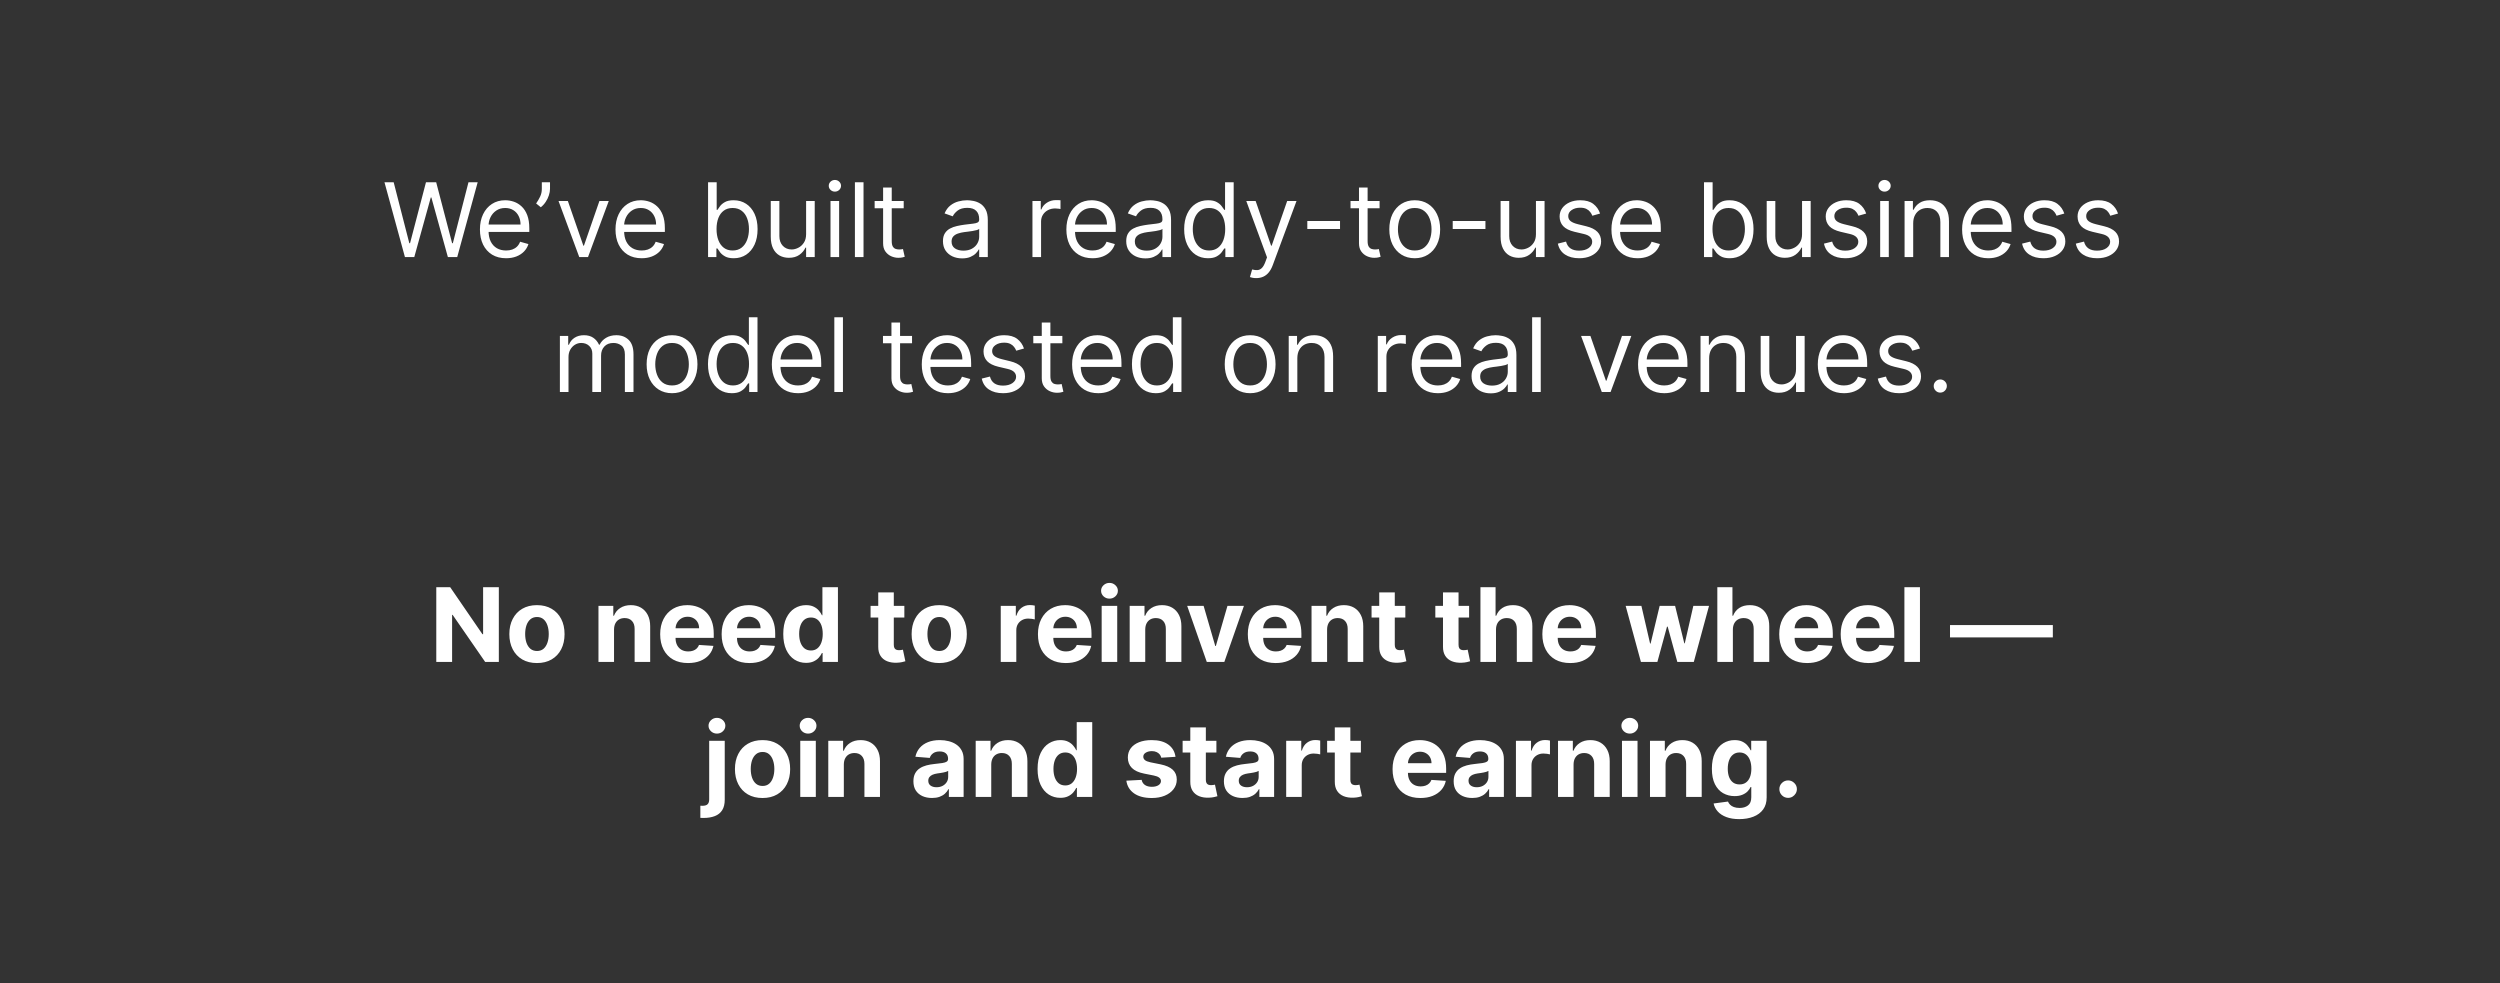 <?xml version="1.0" encoding="UTF-8"?>
<svg xmlns="http://www.w3.org/2000/svg" width="389" height="153" viewBox="0 0 389 153" fill="none">
  <rect x="0" y="0" width="389" height="153" fill="#333333" stroke="none"/>
  <path d="M63.007 40L59.825 28.364H61.257L63.689 37.841H63.803L66.28 28.364H67.871L70.348 37.841H70.462L72.894 28.364H74.325L71.144 40H69.689L67.121 30.727H67.03L64.462 40H63.007ZM78.746 40.182C77.905 40.182 77.18 39.996 76.57 39.625C75.963 39.25 75.496 38.727 75.166 38.057C74.84 37.383 74.678 36.599 74.678 35.705C74.678 34.811 74.84 34.023 75.166 33.341C75.496 32.655 75.954 32.121 76.541 31.739C77.132 31.352 77.822 31.159 78.609 31.159C79.064 31.159 79.513 31.235 79.956 31.386C80.399 31.538 80.803 31.784 81.166 32.125C81.53 32.462 81.82 32.909 82.035 33.466C82.251 34.023 82.359 34.708 82.359 35.523V36.091H75.632V34.932H80.996C80.996 34.439 80.897 34 80.7 33.614C80.507 33.227 80.231 32.922 79.871 32.699C79.515 32.475 79.094 32.364 78.609 32.364C78.075 32.364 77.613 32.496 77.223 32.761C76.837 33.023 76.539 33.364 76.331 33.784C76.123 34.205 76.019 34.655 76.019 35.136V35.909C76.019 36.568 76.132 37.127 76.359 37.585C76.59 38.04 76.91 38.386 77.32 38.625C77.729 38.86 78.204 38.977 78.746 38.977C79.098 38.977 79.416 38.928 79.7 38.83C79.988 38.727 80.236 38.576 80.445 38.375C80.653 38.17 80.814 37.917 80.928 37.614L82.223 37.977C82.087 38.417 81.858 38.803 81.535 39.136C81.213 39.466 80.816 39.724 80.342 39.909C79.869 40.091 79.337 40.182 78.746 40.182ZM85.581 28.364V29.386C85.581 29.697 85.524 30.028 85.41 30.381C85.301 30.729 85.138 31.068 84.922 31.398C84.71 31.724 84.452 32.008 84.149 32.25L83.422 31.659C83.66 31.318 83.867 30.964 84.041 30.597C84.219 30.225 84.308 29.829 84.308 29.409V28.364H85.581ZM94.723 31.273L91.496 40H90.132L86.905 31.273H88.359L90.769 38.227H90.859L93.269 31.273H94.723ZM99.84 40.182C98.999 40.182 98.273 39.996 97.663 39.625C97.057 39.25 96.59 38.727 96.26 38.057C95.934 37.383 95.771 36.599 95.771 35.705C95.771 34.811 95.934 34.023 96.26 33.341C96.59 32.655 97.048 32.121 97.635 31.739C98.226 31.352 98.915 31.159 99.703 31.159C100.158 31.159 100.607 31.235 101.05 31.386C101.493 31.538 101.896 31.784 102.26 32.125C102.624 32.462 102.913 32.909 103.129 33.466C103.345 34.023 103.453 34.708 103.453 35.523V36.091H96.726V34.932H102.089C102.089 34.439 101.991 34 101.794 33.614C101.601 33.227 101.324 32.922 100.964 32.699C100.608 32.475 100.188 32.364 99.703 32.364C99.169 32.364 98.707 32.496 98.317 32.761C97.93 33.023 97.633 33.364 97.425 33.784C97.216 34.205 97.112 34.655 97.112 35.136V35.909C97.112 36.568 97.226 37.127 97.453 37.585C97.684 38.04 98.004 38.386 98.413 38.625C98.822 38.86 99.298 38.977 99.84 38.977C100.192 38.977 100.51 38.928 100.794 38.83C101.082 38.727 101.33 38.576 101.538 38.375C101.747 38.17 101.908 37.917 102.021 37.614L103.317 37.977C103.18 38.417 102.951 38.803 102.629 39.136C102.307 39.466 101.91 39.724 101.436 39.909C100.963 40.091 100.43 40.182 99.84 40.182ZM110.175 40V28.364H111.516V32.659H111.629C111.728 32.508 111.864 32.314 112.038 32.08C112.216 31.841 112.47 31.629 112.8 31.443C113.133 31.254 113.584 31.159 114.152 31.159C114.887 31.159 115.535 31.343 116.095 31.71C116.656 32.078 117.093 32.599 117.408 33.273C117.722 33.947 117.879 34.742 117.879 35.659C117.879 36.583 117.722 37.385 117.408 38.062C117.093 38.737 116.658 39.26 116.101 39.631C115.544 39.998 114.902 40.182 114.175 40.182C113.614 40.182 113.165 40.089 112.828 39.903C112.491 39.714 112.232 39.5 112.05 39.261C111.868 39.019 111.728 38.818 111.629 38.659H111.47V40H110.175ZM111.493 35.636C111.493 36.295 111.589 36.877 111.783 37.381C111.976 37.881 112.258 38.273 112.629 38.557C113 38.837 113.455 38.977 113.993 38.977C114.554 38.977 115.021 38.83 115.396 38.534C115.775 38.235 116.059 37.833 116.249 37.33C116.442 36.822 116.538 36.258 116.538 35.636C116.538 35.023 116.444 34.47 116.254 33.977C116.069 33.481 115.786 33.089 115.408 32.801C115.033 32.51 114.561 32.364 113.993 32.364C113.447 32.364 112.989 32.502 112.618 32.778C112.247 33.051 111.966 33.434 111.777 33.926C111.588 34.415 111.493 34.985 111.493 35.636ZM125.43 36.432V31.273H126.771V40H125.43V38.523H125.339C125.135 38.966 124.817 39.343 124.385 39.653C123.953 39.96 123.408 40.114 122.749 40.114C122.203 40.114 121.718 39.994 121.294 39.756C120.87 39.513 120.536 39.15 120.294 38.665C120.052 38.176 119.93 37.561 119.93 36.818V31.273H121.271V36.727C121.271 37.364 121.449 37.871 121.805 38.25C122.165 38.629 122.624 38.818 123.18 38.818C123.514 38.818 123.853 38.733 124.197 38.562C124.546 38.392 124.838 38.131 125.072 37.778C125.311 37.426 125.43 36.977 125.43 36.432ZM129.227 40V31.273H130.568V40H129.227ZM129.909 29.818C129.648 29.818 129.422 29.729 129.233 29.551C129.047 29.373 128.955 29.159 128.955 28.909C128.955 28.659 129.047 28.445 129.233 28.267C129.422 28.089 129.648 28 129.909 28C130.17 28 130.394 28.089 130.58 28.267C130.769 28.445 130.864 28.659 130.864 28.909C130.864 29.159 130.769 29.373 130.58 29.551C130.394 29.729 130.17 29.818 129.909 29.818ZM134.365 28.364V40H133.024V28.364H134.365ZM140.616 31.273V32.409H136.094V31.273H140.616ZM137.412 29.182H138.753V37.5C138.753 37.879 138.808 38.163 138.918 38.352C139.031 38.538 139.175 38.663 139.349 38.727C139.527 38.788 139.715 38.818 139.912 38.818C140.06 38.818 140.181 38.811 140.276 38.795C140.37 38.776 140.446 38.761 140.503 38.75L140.776 39.955C140.685 39.989 140.558 40.023 140.395 40.057C140.232 40.095 140.026 40.114 139.776 40.114C139.397 40.114 139.026 40.032 138.662 39.869C138.302 39.706 138.003 39.458 137.764 39.125C137.529 38.792 137.412 38.371 137.412 37.864V29.182ZM149.702 40.205C149.149 40.205 148.647 40.1 148.196 39.892C147.745 39.68 147.387 39.375 147.122 38.977C146.857 38.576 146.724 38.091 146.724 37.523C146.724 37.023 146.823 36.617 147.02 36.307C147.217 35.992 147.48 35.746 147.81 35.568C148.139 35.39 148.503 35.258 148.901 35.17C149.302 35.08 149.705 35.008 150.111 34.955C150.641 34.886 151.071 34.835 151.401 34.801C151.734 34.763 151.976 34.701 152.128 34.614C152.283 34.526 152.361 34.375 152.361 34.159V34.114C152.361 33.553 152.207 33.117 151.901 32.807C151.598 32.496 151.137 32.341 150.52 32.341C149.88 32.341 149.378 32.481 149.014 32.761C148.651 33.042 148.395 33.341 148.247 33.659L146.974 33.205C147.202 32.674 147.505 32.261 147.884 31.966C148.266 31.667 148.683 31.458 149.134 31.341C149.588 31.22 150.035 31.159 150.474 31.159C150.755 31.159 151.077 31.193 151.44 31.261C151.808 31.326 152.162 31.46 152.503 31.665C152.848 31.869 153.134 32.178 153.361 32.591C153.588 33.004 153.702 33.557 153.702 34.25V40H152.361V38.818H152.293C152.202 39.008 152.05 39.21 151.838 39.426C151.626 39.642 151.344 39.826 150.991 39.977C150.639 40.129 150.209 40.205 149.702 40.205ZM149.906 39C150.437 39 150.884 38.896 151.247 38.688C151.615 38.479 151.891 38.21 152.077 37.881C152.266 37.551 152.361 37.205 152.361 36.841V35.614C152.304 35.682 152.179 35.744 151.986 35.801C151.796 35.854 151.577 35.901 151.327 35.943C151.08 35.981 150.84 36.015 150.605 36.045C150.374 36.072 150.187 36.095 150.043 36.114C149.694 36.159 149.368 36.233 149.065 36.335C148.766 36.434 148.524 36.583 148.338 36.784C148.156 36.981 148.065 37.25 148.065 37.591C148.065 38.057 148.238 38.409 148.582 38.648C148.931 38.883 149.372 39 149.906 39ZM160.649 40V31.273H161.945V32.591H162.036C162.195 32.159 162.482 31.809 162.899 31.54C163.316 31.271 163.786 31.136 164.308 31.136C164.407 31.136 164.53 31.138 164.678 31.142C164.825 31.146 164.937 31.151 165.013 31.159V32.523C164.967 32.511 164.863 32.494 164.7 32.472C164.541 32.445 164.373 32.432 164.195 32.432C163.77 32.432 163.392 32.521 163.058 32.699C162.729 32.873 162.467 33.115 162.274 33.426C162.085 33.733 161.99 34.083 161.99 34.477V40H160.649ZM169.996 40.182C169.155 40.182 168.429 39.996 167.82 39.625C167.214 39.25 166.746 38.727 166.416 38.057C166.09 37.383 165.928 36.599 165.928 35.705C165.928 34.811 166.09 34.023 166.416 33.341C166.746 32.655 167.204 32.121 167.791 31.739C168.382 31.352 169.071 31.159 169.859 31.159C170.314 31.159 170.763 31.235 171.206 31.386C171.649 31.538 172.053 31.784 172.416 32.125C172.78 32.462 173.07 32.909 173.286 33.466C173.501 34.023 173.609 34.708 173.609 35.523V36.091H166.882V34.932H172.246C172.246 34.439 172.147 34 171.95 33.614C171.757 33.227 171.481 32.922 171.121 32.699C170.765 32.475 170.344 32.364 169.859 32.364C169.325 32.364 168.863 32.496 168.473 32.761C168.087 33.023 167.789 33.364 167.581 33.784C167.373 34.205 167.268 34.655 167.268 35.136V35.909C167.268 36.568 167.382 37.127 167.609 37.585C167.84 38.04 168.161 38.386 168.57 38.625C168.979 38.86 169.454 38.977 169.996 38.977C170.348 38.977 170.666 38.928 170.95 38.83C171.238 38.727 171.486 38.576 171.695 38.375C171.903 38.17 172.064 37.917 172.178 37.614L173.473 37.977C173.337 38.417 173.107 38.803 172.786 39.136C172.464 39.466 172.066 39.724 171.592 39.909C171.119 40.091 170.587 40.182 169.996 40.182ZM178.217 40.205C177.664 40.205 177.162 40.1 176.712 39.892C176.261 39.68 175.903 39.375 175.638 38.977C175.373 38.576 175.24 38.091 175.24 37.523C175.24 37.023 175.339 36.617 175.536 36.307C175.732 35.992 175.996 35.746 176.325 35.568C176.655 35.39 177.018 35.258 177.416 35.17C177.818 35.08 178.221 35.008 178.626 34.955C179.157 34.886 179.587 34.835 179.916 34.801C180.25 34.763 180.492 34.701 180.643 34.614C180.799 34.526 180.876 34.375 180.876 34.159V34.114C180.876 33.553 180.723 33.117 180.416 32.807C180.113 32.496 179.653 32.341 179.036 32.341C178.395 32.341 177.893 32.481 177.53 32.761C177.166 33.042 176.911 33.341 176.763 33.659L175.49 33.205C175.717 32.674 176.02 32.261 176.399 31.966C176.782 31.667 177.198 31.458 177.649 31.341C178.104 31.22 178.551 31.159 178.99 31.159C179.27 31.159 179.592 31.193 179.956 31.261C180.323 31.326 180.678 31.46 181.018 31.665C181.363 31.869 181.649 32.178 181.876 32.591C182.104 33.004 182.217 33.557 182.217 34.25V40H180.876V38.818H180.808C180.717 39.008 180.566 39.21 180.354 39.426C180.142 39.642 179.859 39.826 179.507 39.977C179.155 40.129 178.725 40.205 178.217 40.205ZM178.422 39C178.952 39 179.399 38.896 179.763 38.688C180.13 38.479 180.407 38.21 180.592 37.881C180.782 37.551 180.876 37.205 180.876 36.841V35.614C180.82 35.682 180.695 35.744 180.501 35.801C180.312 35.854 180.092 35.901 179.842 35.943C179.596 35.981 179.356 36.015 179.121 36.045C178.89 36.072 178.702 36.095 178.558 36.114C178.21 36.159 177.884 36.233 177.581 36.335C177.282 36.434 177.039 36.583 176.854 36.784C176.672 36.981 176.581 37.25 176.581 37.591C176.581 38.057 176.753 38.409 177.098 38.648C177.446 38.883 177.888 39 178.422 39ZM187.96 40.182C187.233 40.182 186.591 39.998 186.034 39.631C185.477 39.26 185.042 38.737 184.727 38.062C184.413 37.385 184.256 36.583 184.256 35.659C184.256 34.742 184.413 33.947 184.727 33.273C185.042 32.599 185.479 32.078 186.04 31.71C186.6 31.343 187.248 31.159 187.983 31.159C188.551 31.159 189 31.254 189.33 31.443C189.663 31.629 189.917 31.841 190.091 32.08C190.269 32.314 190.407 32.508 190.506 32.659H190.619V28.364H191.96V40H190.665V38.659H190.506C190.407 38.818 190.267 39.019 190.085 39.261C189.903 39.5 189.644 39.714 189.307 39.903C188.97 40.089 188.521 40.182 187.96 40.182ZM188.142 38.977C188.68 38.977 189.134 38.837 189.506 38.557C189.877 38.273 190.159 37.881 190.352 37.381C190.545 36.877 190.642 36.295 190.642 35.636C190.642 34.985 190.547 34.415 190.358 33.926C190.169 33.434 189.888 33.051 189.517 32.778C189.146 32.502 188.688 32.364 188.142 32.364C187.574 32.364 187.1 32.51 186.722 32.801C186.347 33.089 186.064 33.481 185.875 33.977C185.689 34.47 185.597 35.023 185.597 35.636C185.597 36.258 185.691 36.822 185.881 37.33C186.074 37.833 186.358 38.235 186.733 38.534C187.112 38.83 187.581 38.977 188.142 38.977ZM195.466 43.273C195.239 43.273 195.036 43.254 194.858 43.216C194.68 43.182 194.557 43.148 194.489 43.114L194.83 41.932C195.155 42.015 195.443 42.045 195.693 42.023C195.943 42 196.165 41.888 196.358 41.688C196.555 41.49 196.735 41.17 196.898 40.727L197.148 40.045L193.92 31.273H195.375L197.784 38.227H197.875L200.284 31.273H201.739L198.034 41.273C197.867 41.724 197.661 42.097 197.415 42.392C197.169 42.691 196.883 42.913 196.557 43.057C196.235 43.201 195.871 43.273 195.466 43.273ZM208.509 34.386V35.636H203.418V34.386H208.509ZM214.663 31.273V32.409H210.141V31.273H214.663ZM211.459 29.182H212.8V37.5C212.8 37.879 212.855 38.163 212.964 38.352C213.078 38.538 213.222 38.663 213.396 38.727C213.574 38.788 213.762 38.818 213.959 38.818C214.107 38.818 214.228 38.811 214.322 38.795C214.417 38.776 214.493 38.761 214.55 38.75L214.822 39.955C214.732 39.989 214.605 40.023 214.442 40.057C214.279 40.095 214.072 40.114 213.822 40.114C213.444 40.114 213.072 40.032 212.709 39.869C212.349 39.706 212.05 39.458 211.811 39.125C211.576 38.792 211.459 38.371 211.459 37.864V29.182ZM220.132 40.182C219.344 40.182 218.653 39.994 218.058 39.619C217.467 39.244 217.005 38.72 216.672 38.045C216.342 37.371 216.178 36.583 216.178 35.682C216.178 34.773 216.342 33.979 216.672 33.301C217.005 32.623 217.467 32.097 218.058 31.722C218.653 31.347 219.344 31.159 220.132 31.159C220.92 31.159 221.609 31.347 222.2 31.722C222.795 32.097 223.257 32.623 223.587 33.301C223.92 33.979 224.087 34.773 224.087 35.682C224.087 36.583 223.92 37.371 223.587 38.045C223.257 38.72 222.795 39.244 222.2 39.619C221.609 39.994 220.92 40.182 220.132 40.182ZM220.132 38.977C220.731 38.977 221.223 38.824 221.609 38.517C221.996 38.21 222.282 37.807 222.467 37.307C222.653 36.807 222.746 36.265 222.746 35.682C222.746 35.099 222.653 34.555 222.467 34.051C222.282 33.547 221.996 33.14 221.609 32.83C221.223 32.519 220.731 32.364 220.132 32.364C219.534 32.364 219.041 32.519 218.655 32.83C218.268 33.14 217.982 33.547 217.797 34.051C217.611 34.555 217.518 35.099 217.518 35.682C217.518 36.265 217.611 36.807 217.797 37.307C217.982 37.807 218.268 38.21 218.655 38.517C219.041 38.824 219.534 38.977 220.132 38.977ZM231.134 34.386V35.636H226.043V34.386H231.134ZM238.993 36.432V31.273H240.334V40H238.993V38.523H238.902C238.697 38.966 238.379 39.343 237.947 39.653C237.516 39.96 236.97 40.114 236.311 40.114C235.766 40.114 235.281 39.994 234.857 39.756C234.432 39.513 234.099 39.15 233.857 38.665C233.614 38.176 233.493 37.561 233.493 36.818V31.273H234.834V36.727C234.834 37.364 235.012 37.871 235.368 38.25C235.728 38.629 236.186 38.818 236.743 38.818C237.076 38.818 237.415 38.733 237.76 38.562C238.108 38.392 238.4 38.131 238.635 37.778C238.874 37.426 238.993 36.977 238.993 36.432ZM248.972 33.227L247.767 33.568C247.691 33.367 247.58 33.172 247.432 32.983C247.288 32.79 247.091 32.631 246.841 32.506C246.591 32.381 246.271 32.318 245.881 32.318C245.347 32.318 244.902 32.441 244.545 32.688C244.193 32.93 244.017 33.239 244.017 33.614C244.017 33.947 244.138 34.21 244.381 34.403C244.623 34.597 245.002 34.758 245.517 34.886L246.812 35.205C247.593 35.394 248.174 35.684 248.557 36.074C248.939 36.46 249.131 36.958 249.131 37.568C249.131 38.068 248.987 38.515 248.699 38.909C248.415 39.303 248.017 39.614 247.506 39.841C246.994 40.068 246.4 40.182 245.722 40.182C244.831 40.182 244.095 39.989 243.511 39.602C242.928 39.216 242.559 38.651 242.403 37.909L243.676 37.591C243.797 38.061 244.027 38.413 244.364 38.648C244.705 38.883 245.15 39 245.699 39C246.324 39 246.82 38.867 247.188 38.602C247.559 38.333 247.744 38.011 247.744 37.636C247.744 37.333 247.638 37.08 247.426 36.875C247.214 36.667 246.888 36.511 246.449 36.409L244.994 36.068C244.195 35.879 243.608 35.585 243.233 35.188C242.862 34.786 242.676 34.284 242.676 33.682C242.676 33.189 242.814 32.754 243.091 32.375C243.371 31.996 243.752 31.699 244.233 31.483C244.718 31.267 245.267 31.159 245.881 31.159C246.744 31.159 247.422 31.349 247.915 31.727C248.411 32.106 248.763 32.606 248.972 33.227ZM254.808 40.182C253.967 40.182 253.242 39.996 252.632 39.625C252.026 39.25 251.558 38.727 251.229 38.057C250.903 37.383 250.74 36.599 250.74 35.705C250.74 34.811 250.903 34.023 251.229 33.341C251.558 32.655 252.017 32.121 252.604 31.739C253.195 31.352 253.884 31.159 254.672 31.159C255.126 31.159 255.575 31.235 256.018 31.386C256.462 31.538 256.865 31.784 257.229 32.125C257.592 32.462 257.882 32.909 258.098 33.466C258.314 34.023 258.422 34.708 258.422 35.523V36.091H251.695V34.932H257.058C257.058 34.439 256.96 34 256.763 33.614C256.57 33.227 256.293 32.922 255.933 32.699C255.577 32.475 255.157 32.364 254.672 32.364C254.138 32.364 253.676 32.496 253.286 32.761C252.899 33.023 252.602 33.364 252.393 33.784C252.185 34.205 252.081 34.655 252.081 35.136V35.909C252.081 36.568 252.195 37.127 252.422 37.585C252.653 38.04 252.973 38.386 253.382 38.625C253.791 38.86 254.267 38.977 254.808 38.977C255.161 38.977 255.479 38.928 255.763 38.83C256.051 38.727 256.299 38.576 256.507 38.375C256.715 38.17 256.876 37.917 256.99 37.614L258.286 37.977C258.149 38.417 257.92 38.803 257.598 39.136C257.276 39.466 256.878 39.724 256.405 39.909C255.931 40.091 255.399 40.182 254.808 40.182ZM265.143 40V28.364H266.484V32.659H266.598C266.696 32.508 266.833 32.314 267.007 32.08C267.185 31.841 267.439 31.629 267.768 31.443C268.102 31.254 268.553 31.159 269.121 31.159C269.856 31.159 270.503 31.343 271.064 31.71C271.625 32.078 272.062 32.599 272.376 33.273C272.691 33.947 272.848 34.742 272.848 35.659C272.848 36.583 272.691 37.385 272.376 38.062C272.062 38.737 271.626 39.26 271.07 39.631C270.513 39.998 269.871 40.182 269.143 40.182C268.583 40.182 268.134 40.089 267.797 39.903C267.46 39.714 267.2 39.5 267.018 39.261C266.837 39.019 266.696 38.818 266.598 38.659H266.439V40H265.143ZM266.462 35.636C266.462 36.295 266.558 36.877 266.751 37.381C266.945 37.881 267.227 38.273 267.598 38.557C267.969 38.837 268.424 38.977 268.962 38.977C269.522 38.977 269.99 38.83 270.365 38.534C270.744 38.235 271.028 37.833 271.217 37.33C271.411 36.822 271.507 36.258 271.507 35.636C271.507 35.023 271.412 34.47 271.223 33.977C271.037 33.481 270.755 33.089 270.376 32.801C270.001 32.51 269.53 32.364 268.962 32.364C268.416 32.364 267.958 32.502 267.587 32.778C267.215 33.051 266.935 33.434 266.746 33.926C266.556 34.415 266.462 34.985 266.462 35.636ZM280.399 36.432V31.273H281.74V40H280.399V38.523H280.308C280.104 38.966 279.786 39.343 279.354 39.653C278.922 39.96 278.376 40.114 277.717 40.114C277.172 40.114 276.687 39.994 276.263 39.756C275.839 39.513 275.505 39.15 275.263 38.665C275.02 38.176 274.899 37.561 274.899 36.818V31.273H276.24V36.727C276.24 37.364 276.418 37.871 276.774 38.25C277.134 38.629 277.592 38.818 278.149 38.818C278.482 38.818 278.821 38.733 279.166 38.562C279.515 38.392 279.806 38.131 280.041 37.778C280.28 37.426 280.399 36.977 280.399 36.432ZM290.378 33.227L289.173 33.568C289.098 33.367 288.986 33.172 288.838 32.983C288.694 32.79 288.497 32.631 288.247 32.506C287.997 32.381 287.677 32.318 287.287 32.318C286.753 32.318 286.308 32.441 285.952 32.688C285.599 32.93 285.423 33.239 285.423 33.614C285.423 33.947 285.545 34.21 285.787 34.403C286.029 34.597 286.408 34.758 286.923 34.886L288.219 35.205C288.999 35.394 289.58 35.684 289.963 36.074C290.346 36.46 290.537 36.958 290.537 37.568C290.537 38.068 290.393 38.515 290.105 38.909C289.821 39.303 289.423 39.614 288.912 39.841C288.401 40.068 287.806 40.182 287.128 40.182C286.238 40.182 285.501 39.989 284.918 39.602C284.334 39.216 283.965 38.651 283.81 37.909L285.082 37.591C285.204 38.061 285.433 38.413 285.77 38.648C286.111 38.883 286.556 39 287.105 39C287.73 39 288.226 38.867 288.594 38.602C288.965 38.333 289.151 38.011 289.151 37.636C289.151 37.333 289.045 37.08 288.832 36.875C288.62 36.667 288.295 36.511 287.855 36.409L286.401 36.068C285.601 35.879 285.014 35.585 284.639 35.188C284.268 34.786 284.082 34.284 284.082 33.682C284.082 33.189 284.221 32.754 284.497 32.375C284.777 31.996 285.158 31.699 285.639 31.483C286.124 31.267 286.673 31.159 287.287 31.159C288.151 31.159 288.829 31.349 289.321 31.727C289.817 32.106 290.17 32.606 290.378 33.227ZM292.555 40V31.273H293.896V40H292.555ZM293.237 29.818C292.976 29.818 292.75 29.729 292.561 29.551C292.375 29.373 292.283 29.159 292.283 28.909C292.283 28.659 292.375 28.445 292.561 28.267C292.75 28.089 292.976 28 293.237 28C293.499 28 293.722 28.089 293.908 28.267C294.097 28.445 294.192 28.659 294.192 28.909C294.192 29.159 294.097 29.373 293.908 29.551C293.722 29.729 293.499 29.818 293.237 29.818ZM297.693 34.75V40H296.352V31.273H297.648V32.636H297.761C297.966 32.193 298.277 31.837 298.693 31.568C299.11 31.296 299.648 31.159 300.307 31.159C300.898 31.159 301.415 31.28 301.858 31.523C302.301 31.761 302.646 32.125 302.892 32.614C303.138 33.099 303.261 33.712 303.261 34.455V40H301.92V34.545C301.92 33.86 301.742 33.326 301.386 32.943C301.03 32.557 300.542 32.364 299.92 32.364C299.492 32.364 299.11 32.456 298.773 32.642C298.439 32.828 298.176 33.099 297.983 33.455C297.79 33.811 297.693 34.242 297.693 34.75ZM309.371 40.182C308.53 40.182 307.804 39.996 307.195 39.625C306.589 39.25 306.121 38.727 305.791 38.057C305.465 37.383 305.303 36.599 305.303 35.705C305.303 34.811 305.465 34.023 305.791 33.341C306.121 32.655 306.579 32.121 307.166 31.739C307.757 31.352 308.446 31.159 309.234 31.159C309.689 31.159 310.138 31.235 310.581 31.386C311.024 31.538 311.428 31.784 311.791 32.125C312.155 32.462 312.445 32.909 312.661 33.466C312.876 34.023 312.984 34.708 312.984 35.523V36.091H306.257V34.932H311.621C311.621 34.439 311.522 34 311.325 33.614C311.132 33.227 310.856 32.922 310.496 32.699C310.14 32.475 309.719 32.364 309.234 32.364C308.7 32.364 308.238 32.496 307.848 32.761C307.462 33.023 307.164 33.364 306.956 33.784C306.748 34.205 306.643 34.655 306.643 35.136V35.909C306.643 36.568 306.757 37.127 306.984 37.585C307.215 38.04 307.536 38.386 307.945 38.625C308.354 38.86 308.829 38.977 309.371 38.977C309.723 38.977 310.041 38.928 310.325 38.83C310.613 38.727 310.861 38.576 311.07 38.375C311.278 38.17 311.439 37.917 311.553 37.614L312.848 37.977C312.712 38.417 312.482 38.803 312.161 39.136C311.839 39.466 311.441 39.724 310.967 39.909C310.494 40.091 309.962 40.182 309.371 40.182ZM321.206 33.227L320.001 33.568C319.926 33.367 319.814 33.172 319.666 32.983C319.522 32.79 319.325 32.631 319.075 32.506C318.825 32.381 318.505 32.318 318.115 32.318C317.581 32.318 317.136 32.441 316.78 32.688C316.428 32.93 316.251 33.239 316.251 33.614C316.251 33.947 316.373 34.21 316.615 34.403C316.857 34.597 317.236 34.758 317.751 34.886L319.047 35.205C319.827 35.394 320.409 35.684 320.791 36.074C321.174 36.46 321.365 36.958 321.365 37.568C321.365 38.068 321.221 38.515 320.933 38.909C320.649 39.303 320.251 39.614 319.74 39.841C319.229 40.068 318.634 40.182 317.956 40.182C317.066 40.182 316.329 39.989 315.746 39.602C315.162 39.216 314.793 38.651 314.638 37.909L315.911 37.591C316.032 38.061 316.261 38.413 316.598 38.648C316.939 38.883 317.384 39 317.933 39C318.558 39 319.054 38.867 319.422 38.602C319.793 38.333 319.979 38.011 319.979 37.636C319.979 37.333 319.873 37.08 319.661 36.875C319.448 36.667 319.123 36.511 318.683 36.409L317.229 36.068C316.429 35.879 315.842 35.585 315.467 35.188C315.096 34.786 314.911 34.284 314.911 33.682C314.911 33.189 315.049 32.754 315.325 32.375C315.606 31.996 315.986 31.699 316.467 31.483C316.952 31.267 317.501 31.159 318.115 31.159C318.979 31.159 319.657 31.349 320.149 31.727C320.645 32.106 320.998 32.606 321.206 33.227ZM329.565 33.227L328.361 33.568C328.285 33.367 328.173 33.172 328.026 32.983C327.882 32.79 327.685 32.631 327.435 32.506C327.185 32.381 326.865 32.318 326.474 32.318C325.94 32.318 325.495 32.441 325.139 32.688C324.787 32.93 324.611 33.239 324.611 33.614C324.611 33.947 324.732 34.21 324.974 34.403C325.217 34.597 325.596 34.758 326.111 34.886L327.406 35.205C328.187 35.394 328.768 35.684 329.151 36.074C329.533 36.46 329.724 36.958 329.724 37.568C329.724 38.068 329.58 38.515 329.293 38.909C329.009 39.303 328.611 39.614 328.099 39.841C327.588 40.068 326.993 40.182 326.315 40.182C325.425 40.182 324.688 39.989 324.105 39.602C323.522 39.216 323.152 38.651 322.997 37.909L324.27 37.591C324.391 38.061 324.62 38.413 324.957 38.648C325.298 38.883 325.743 39 326.293 39C326.918 39 327.414 38.867 327.781 38.602C328.152 38.333 328.338 38.011 328.338 37.636C328.338 37.333 328.232 37.08 328.02 36.875C327.808 36.667 327.482 36.511 327.043 36.409L325.588 36.068C324.789 35.879 324.202 35.585 323.827 35.188C323.455 34.786 323.27 34.284 323.27 33.682C323.27 33.189 323.408 32.754 323.685 32.375C323.965 31.996 324.346 31.699 324.827 31.483C325.312 31.267 325.861 31.159 326.474 31.159C327.338 31.159 328.016 31.349 328.509 31.727C329.005 32.106 329.357 32.606 329.565 33.227ZM87.118 61V52.273H88.413V53.636H88.527C88.709 53.17 89.002 52.809 89.408 52.551C89.813 52.29 90.3 52.159 90.868 52.159C91.444 52.159 91.923 52.29 92.305 52.551C92.692 52.809 92.993 53.17 93.209 53.636H93.3C93.523 53.186 93.858 52.828 94.305 52.562C94.752 52.294 95.288 52.159 95.913 52.159C96.694 52.159 97.332 52.403 97.828 52.892C98.324 53.377 98.572 54.133 98.572 55.159V61H97.231V55.159C97.231 54.515 97.055 54.055 96.703 53.778C96.351 53.502 95.936 53.364 95.459 53.364C94.845 53.364 94.37 53.549 94.033 53.92C93.695 54.288 93.527 54.754 93.527 55.318V61H92.163V55.023C92.163 54.526 92.002 54.127 91.68 53.824C91.358 53.517 90.944 53.364 90.436 53.364C90.088 53.364 89.762 53.456 89.459 53.642C89.16 53.828 88.917 54.085 88.731 54.415C88.55 54.74 88.459 55.117 88.459 55.545V61H87.118ZM104.57 61.182C103.782 61.182 103.09 60.994 102.496 60.619C101.905 60.244 101.443 59.72 101.109 59.045C100.78 58.371 100.615 57.583 100.615 56.682C100.615 55.773 100.78 54.979 101.109 54.301C101.443 53.623 101.905 53.097 102.496 52.722C103.09 52.347 103.782 52.159 104.57 52.159C105.357 52.159 106.047 52.347 106.638 52.722C107.232 53.097 107.695 53.623 108.024 54.301C108.357 54.979 108.524 55.773 108.524 56.682C108.524 57.583 108.357 58.371 108.024 59.045C107.695 59.72 107.232 60.244 106.638 60.619C106.047 60.994 105.357 61.182 104.57 61.182ZM104.57 59.977C105.168 59.977 105.661 59.824 106.047 59.517C106.433 59.21 106.719 58.807 106.905 58.307C107.09 57.807 107.183 57.265 107.183 56.682C107.183 56.099 107.09 55.555 106.905 55.051C106.719 54.547 106.433 54.14 106.047 53.83C105.661 53.519 105.168 53.364 104.57 53.364C103.971 53.364 103.479 53.519 103.092 53.83C102.706 54.14 102.42 54.547 102.234 55.051C102.049 55.555 101.956 56.099 101.956 56.682C101.956 57.265 102.049 57.807 102.234 58.307C102.42 58.807 102.706 59.21 103.092 59.517C103.479 59.824 103.971 59.977 104.57 59.977ZM113.866 61.182C113.139 61.182 112.497 60.998 111.94 60.631C111.384 60.26 110.948 59.737 110.634 59.062C110.319 58.385 110.162 57.583 110.162 56.659C110.162 55.742 110.319 54.947 110.634 54.273C110.948 53.599 111.385 53.078 111.946 52.71C112.507 52.343 113.154 52.159 113.889 52.159C114.457 52.159 114.906 52.254 115.236 52.443C115.569 52.629 115.823 52.841 115.997 53.08C116.175 53.314 116.313 53.508 116.412 53.659H116.526V49.364H117.866V61H116.571V59.659H116.412C116.313 59.818 116.173 60.019 115.991 60.261C115.81 60.5 115.55 60.714 115.213 60.903C114.876 61.089 114.427 61.182 113.866 61.182ZM114.048 59.977C114.586 59.977 115.041 59.837 115.412 59.557C115.783 59.273 116.065 58.881 116.259 58.381C116.452 57.877 116.548 57.295 116.548 56.636C116.548 55.985 116.454 55.415 116.264 54.926C116.075 54.434 115.795 54.051 115.423 53.778C115.052 53.502 114.594 53.364 114.048 53.364C113.48 53.364 113.007 53.51 112.628 53.801C112.253 54.089 111.971 54.481 111.781 54.977C111.596 55.47 111.503 56.023 111.503 56.636C111.503 57.258 111.598 57.822 111.787 58.33C111.98 58.833 112.264 59.235 112.639 59.534C113.018 59.83 113.488 59.977 114.048 59.977ZM124.168 61.182C123.327 61.182 122.601 60.996 121.991 60.625C121.385 60.25 120.918 59.727 120.588 59.057C120.262 58.383 120.099 57.599 120.099 56.705C120.099 55.811 120.262 55.023 120.588 54.341C120.918 53.655 121.376 53.121 121.963 52.739C122.554 52.352 123.243 52.159 124.031 52.159C124.486 52.159 124.935 52.235 125.378 52.386C125.821 52.538 126.224 52.784 126.588 53.125C126.952 53.462 127.241 53.909 127.457 54.466C127.673 55.023 127.781 55.708 127.781 56.523V57.091H121.054V55.932H126.418C126.418 55.439 126.319 55 126.122 54.614C125.929 54.227 125.652 53.922 125.293 53.699C124.937 53.475 124.516 53.364 124.031 53.364C123.497 53.364 123.035 53.496 122.645 53.761C122.259 54.023 121.961 54.364 121.753 54.784C121.545 55.205 121.44 55.655 121.44 56.136V56.909C121.44 57.568 121.554 58.127 121.781 58.585C122.012 59.04 122.332 59.386 122.741 59.625C123.151 59.86 123.626 59.977 124.168 59.977C124.52 59.977 124.838 59.928 125.122 59.83C125.41 59.727 125.658 59.576 125.866 59.375C126.075 59.17 126.236 58.917 126.349 58.614L127.645 58.977C127.509 59.417 127.279 59.803 126.957 60.136C126.635 60.466 126.238 60.724 125.764 60.909C125.291 61.091 124.759 61.182 124.168 61.182ZM131.162 49.364V61H129.821V49.364H131.162ZM141.913 52.273V53.409H137.391V52.273H141.913ZM138.709 50.182H140.05V58.5C140.05 58.879 140.105 59.163 140.214 59.352C140.328 59.538 140.472 59.663 140.646 59.727C140.824 59.788 141.012 59.818 141.209 59.818C141.357 59.818 141.478 59.811 141.572 59.795C141.667 59.776 141.743 59.761 141.8 59.75L142.072 60.955C141.982 60.989 141.855 61.023 141.692 61.057C141.529 61.095 141.322 61.114 141.072 61.114C140.694 61.114 140.322 61.032 139.959 60.869C139.599 60.706 139.3 60.458 139.061 60.125C138.826 59.792 138.709 59.371 138.709 58.864V50.182ZM147.496 61.182C146.655 61.182 145.929 60.996 145.32 60.625C144.714 60.25 144.246 59.727 143.916 59.057C143.59 58.383 143.428 57.599 143.428 56.705C143.428 55.811 143.59 55.023 143.916 54.341C144.246 53.655 144.704 53.121 145.291 52.739C145.882 52.352 146.571 52.159 147.359 52.159C147.814 52.159 148.263 52.235 148.706 52.386C149.149 52.538 149.553 52.784 149.916 53.125C150.28 53.462 150.57 53.909 150.786 54.466C151.001 55.023 151.109 55.708 151.109 56.523V57.091H144.382V55.932H149.746C149.746 55.439 149.647 55 149.45 54.614C149.257 54.227 148.981 53.922 148.621 53.699C148.265 53.475 147.844 53.364 147.359 53.364C146.825 53.364 146.363 53.496 145.973 53.761C145.587 54.023 145.289 54.364 145.081 54.784C144.873 55.205 144.768 55.655 144.768 56.136V56.909C144.768 57.568 144.882 58.127 145.109 58.585C145.34 59.04 145.661 59.386 146.07 59.625C146.479 59.86 146.954 59.977 147.496 59.977C147.848 59.977 148.166 59.928 148.45 59.83C148.738 59.727 148.986 59.576 149.195 59.375C149.403 59.17 149.564 58.917 149.678 58.614L150.973 58.977C150.837 59.417 150.607 59.803 150.286 60.136C149.964 60.466 149.566 60.724 149.092 60.909C148.619 61.091 148.087 61.182 147.496 61.182ZM159.331 54.227L158.126 54.568C158.051 54.367 157.939 54.172 157.791 53.983C157.647 53.79 157.45 53.631 157.2 53.506C156.95 53.381 156.63 53.318 156.24 53.318C155.706 53.318 155.261 53.441 154.905 53.688C154.553 53.93 154.376 54.239 154.376 54.614C154.376 54.947 154.498 55.21 154.74 55.403C154.982 55.597 155.361 55.758 155.876 55.886L157.172 56.205C157.952 56.394 158.534 56.684 158.916 57.074C159.299 57.46 159.49 57.958 159.49 58.568C159.49 59.068 159.346 59.515 159.058 59.909C158.774 60.303 158.376 60.614 157.865 60.841C157.354 61.068 156.759 61.182 156.081 61.182C155.191 61.182 154.454 60.989 153.871 60.602C153.287 60.216 152.918 59.651 152.763 58.909L154.036 58.591C154.157 59.061 154.386 59.413 154.723 59.648C155.064 59.883 155.509 60 156.058 60C156.683 60 157.179 59.867 157.547 59.602C157.918 59.333 158.104 59.011 158.104 58.636C158.104 58.333 157.998 58.08 157.786 57.875C157.573 57.667 157.248 57.511 156.808 57.409L155.354 57.068C154.554 56.879 153.967 56.585 153.592 56.188C153.221 55.786 153.036 55.284 153.036 54.682C153.036 54.189 153.174 53.754 153.45 53.375C153.731 52.996 154.111 52.699 154.592 52.483C155.077 52.267 155.626 52.159 156.24 52.159C157.104 52.159 157.782 52.349 158.274 52.727C158.77 53.106 159.123 53.606 159.331 54.227ZM165.304 52.273V53.409H160.781V52.273H165.304ZM162.099 50.182H163.44V58.5C163.44 58.879 163.495 59.163 163.605 59.352C163.719 59.538 163.863 59.663 164.037 59.727C164.215 59.788 164.402 59.818 164.599 59.818C164.747 59.818 164.868 59.811 164.963 59.795C165.058 59.776 165.134 59.761 165.19 59.75L165.463 60.955C165.372 60.989 165.245 61.023 165.082 61.057C164.92 61.095 164.713 61.114 164.463 61.114C164.084 61.114 163.713 61.032 163.349 60.869C162.99 60.706 162.69 60.458 162.452 60.125C162.217 59.792 162.099 59.371 162.099 58.864V50.182ZM170.886 61.182C170.045 61.182 169.32 60.996 168.71 60.625C168.104 60.25 167.636 59.727 167.307 59.057C166.981 58.383 166.818 57.599 166.818 56.705C166.818 55.811 166.981 55.023 167.307 54.341C167.636 53.655 168.095 53.121 168.682 52.739C169.273 52.352 169.962 52.159 170.75 52.159C171.205 52.159 171.653 52.235 172.097 52.386C172.54 52.538 172.943 52.784 173.307 53.125C173.67 53.462 173.96 53.909 174.176 54.466C174.392 55.023 174.5 55.708 174.5 56.523V57.091H167.773V55.932H173.136C173.136 55.439 173.038 55 172.841 54.614C172.648 54.227 172.371 53.922 172.011 53.699C171.655 53.475 171.235 53.364 170.75 53.364C170.216 53.364 169.754 53.496 169.364 53.761C168.977 54.023 168.68 54.364 168.472 54.784C168.263 55.205 168.159 55.655 168.159 56.136V56.909C168.159 57.568 168.273 58.127 168.5 58.585C168.731 59.04 169.051 59.386 169.46 59.625C169.869 59.86 170.345 59.977 170.886 59.977C171.239 59.977 171.557 59.928 171.841 59.83C172.129 59.727 172.377 59.576 172.585 59.375C172.794 59.17 172.955 58.917 173.068 58.614L174.364 58.977C174.227 59.417 173.998 59.803 173.676 60.136C173.354 60.466 172.956 60.724 172.483 60.909C172.009 61.091 171.477 61.182 170.886 61.182ZM179.835 61.182C179.108 61.182 178.466 60.998 177.909 60.631C177.352 60.26 176.917 59.737 176.602 59.062C176.288 58.385 176.131 57.583 176.131 56.659C176.131 55.742 176.288 54.947 176.602 54.273C176.917 53.599 177.354 53.078 177.915 52.71C178.475 52.343 179.123 52.159 179.858 52.159C180.426 52.159 180.875 52.254 181.205 52.443C181.538 52.629 181.792 52.841 181.966 53.08C182.144 53.314 182.282 53.508 182.381 53.659H182.494V49.364H183.835V61H182.54V59.659H182.381C182.282 59.818 182.142 60.019 181.96 60.261C181.778 60.5 181.519 60.714 181.182 60.903C180.845 61.089 180.396 61.182 179.835 61.182ZM180.017 59.977C180.555 59.977 181.009 59.837 181.381 59.557C181.752 59.273 182.034 58.881 182.227 58.381C182.42 57.877 182.517 57.295 182.517 56.636C182.517 55.985 182.422 55.415 182.233 54.926C182.044 54.434 181.763 54.051 181.392 53.778C181.021 53.502 180.563 53.364 180.017 53.364C179.449 53.364 178.975 53.51 178.597 53.801C178.222 54.089 177.939 54.481 177.75 54.977C177.564 55.47 177.472 56.023 177.472 56.636C177.472 57.258 177.566 57.822 177.756 58.33C177.949 58.833 178.233 59.235 178.608 59.534C178.987 59.83 179.456 59.977 180.017 59.977ZM194.523 61.182C193.735 61.182 193.044 60.994 192.449 60.619C191.858 60.244 191.396 59.72 191.062 59.045C190.733 58.371 190.568 57.583 190.568 56.682C190.568 55.773 190.733 54.979 191.062 54.301C191.396 53.623 191.858 53.097 192.449 52.722C193.044 52.347 193.735 52.159 194.523 52.159C195.311 52.159 196 52.347 196.591 52.722C197.186 53.097 197.648 53.623 197.977 54.301C198.311 54.979 198.477 55.773 198.477 56.682C198.477 57.583 198.311 58.371 197.977 59.045C197.648 59.72 197.186 60.244 196.591 60.619C196 60.994 195.311 61.182 194.523 61.182ZM194.523 59.977C195.121 59.977 195.614 59.824 196 59.517C196.386 59.21 196.672 58.807 196.858 58.307C197.044 57.807 197.136 57.265 197.136 56.682C197.136 56.099 197.044 55.555 196.858 55.051C196.672 54.547 196.386 54.14 196 53.83C195.614 53.519 195.121 53.364 194.523 53.364C193.924 53.364 193.432 53.519 193.045 53.83C192.659 54.14 192.373 54.547 192.188 55.051C192.002 55.555 191.909 56.099 191.909 56.682C191.909 57.265 192.002 57.807 192.188 58.307C192.373 58.807 192.659 59.21 193.045 59.517C193.432 59.824 193.924 59.977 194.523 59.977ZM201.865 55.75V61H200.524V52.273H201.82V53.636H201.933C202.138 53.193 202.448 52.837 202.865 52.568C203.282 52.295 203.82 52.159 204.479 52.159C205.07 52.159 205.587 52.28 206.03 52.523C206.473 52.761 206.818 53.125 207.064 53.614C207.31 54.099 207.433 54.712 207.433 55.455V61H206.092V55.545C206.092 54.86 205.914 54.326 205.558 53.943C205.202 53.557 204.714 53.364 204.092 53.364C203.664 53.364 203.282 53.456 202.945 53.642C202.611 53.828 202.348 54.099 202.155 54.455C201.962 54.811 201.865 55.242 201.865 55.75ZM214.384 61V52.273H215.679V53.591H215.77C215.929 53.159 216.217 52.809 216.634 52.54C217.05 52.271 217.52 52.136 218.043 52.136C218.141 52.136 218.264 52.138 218.412 52.142C218.56 52.146 218.671 52.151 218.747 52.159V53.523C218.702 53.511 218.598 53.494 218.435 53.472C218.276 53.445 218.107 53.432 217.929 53.432C217.505 53.432 217.126 53.521 216.793 53.699C216.463 53.873 216.202 54.115 216.009 54.426C215.819 54.733 215.724 55.083 215.724 55.477V61H214.384ZM223.73 61.182C222.889 61.182 222.164 60.996 221.554 60.625C220.948 60.25 220.48 59.727 220.151 59.057C219.825 58.383 219.662 57.599 219.662 56.705C219.662 55.811 219.825 55.023 220.151 54.341C220.48 53.655 220.938 53.121 221.526 52.739C222.116 52.352 222.806 52.159 223.594 52.159C224.048 52.159 224.497 52.235 224.94 52.386C225.384 52.538 225.787 52.784 226.151 53.125C226.514 53.462 226.804 53.909 227.02 54.466C227.236 55.023 227.344 55.708 227.344 56.523V57.091H220.616V55.932H225.98C225.98 55.439 225.882 55 225.685 54.614C225.491 54.227 225.215 53.922 224.855 53.699C224.499 53.475 224.079 53.364 223.594 53.364C223.06 53.364 222.598 53.496 222.207 53.761C221.821 54.023 221.524 54.364 221.315 54.784C221.107 55.205 221.003 55.655 221.003 56.136V56.909C221.003 57.568 221.116 58.127 221.344 58.585C221.575 59.04 221.895 59.386 222.304 59.625C222.713 59.86 223.188 59.977 223.73 59.977C224.082 59.977 224.401 59.928 224.685 59.83C224.973 59.727 225.221 59.576 225.429 59.375C225.637 59.17 225.798 58.917 225.912 58.614L227.207 58.977C227.071 59.417 226.842 59.803 226.52 60.136C226.198 60.466 225.8 60.724 225.327 60.909C224.853 61.091 224.321 61.182 223.73 61.182ZM231.952 61.205C231.399 61.205 230.897 61.1 230.446 60.892C229.995 60.68 229.637 60.375 229.372 59.977C229.107 59.576 228.974 59.091 228.974 58.523C228.974 58.023 229.073 57.617 229.27 57.307C229.467 56.992 229.73 56.746 230.06 56.568C230.389 56.39 230.753 56.258 231.151 56.17C231.552 56.08 231.955 56.008 232.361 55.955C232.891 55.886 233.321 55.835 233.651 55.801C233.984 55.763 234.226 55.701 234.378 55.614C234.533 55.526 234.611 55.375 234.611 55.159V55.114C234.611 54.553 234.457 54.117 234.151 53.807C233.848 53.496 233.387 53.341 232.77 53.341C232.13 53.341 231.628 53.481 231.264 53.761C230.901 54.042 230.645 54.341 230.497 54.659L229.224 54.205C229.452 53.674 229.755 53.261 230.134 52.966C230.516 52.667 230.933 52.458 231.384 52.341C231.838 52.22 232.285 52.159 232.724 52.159C233.005 52.159 233.327 52.193 233.69 52.261C234.058 52.326 234.412 52.46 234.753 52.665C235.098 52.869 235.384 53.178 235.611 53.591C235.838 54.004 235.952 54.557 235.952 55.25V61H234.611V59.818H234.543C234.452 60.008 234.3 60.21 234.088 60.426C233.876 60.642 233.594 60.826 233.241 60.977C232.889 61.129 232.459 61.205 231.952 61.205ZM232.156 60C232.687 60 233.134 59.896 233.497 59.688C233.865 59.479 234.141 59.21 234.327 58.881C234.516 58.551 234.611 58.205 234.611 57.841V56.614C234.554 56.682 234.429 56.744 234.236 56.801C234.046 56.854 233.827 56.901 233.577 56.943C233.33 56.981 233.09 57.015 232.855 57.045C232.624 57.072 232.437 57.095 232.293 57.114C231.944 57.159 231.618 57.233 231.315 57.335C231.016 57.434 230.774 57.583 230.588 57.784C230.406 57.981 230.315 58.25 230.315 58.591C230.315 59.057 230.488 59.409 230.832 59.648C231.181 59.883 231.622 60 232.156 60ZM239.74 49.364V61H238.399V49.364H239.74ZM253.832 52.273L250.605 61H249.241L246.014 52.273H247.469L249.878 59.227H249.969L252.378 52.273H253.832ZM258.949 61.182C258.108 61.182 257.383 60.996 256.773 60.625C256.167 60.25 255.699 59.727 255.369 59.057C255.044 58.383 254.881 57.599 254.881 56.705C254.881 55.811 255.044 55.023 255.369 54.341C255.699 53.655 256.157 53.121 256.744 52.739C257.335 52.352 258.025 52.159 258.812 52.159C259.267 52.159 259.716 52.235 260.159 52.386C260.602 52.538 261.006 52.784 261.369 53.125C261.733 53.462 262.023 53.909 262.239 54.466C262.455 55.023 262.562 55.708 262.562 56.523V57.091H255.835V55.932H261.199C261.199 55.439 261.1 55 260.903 54.614C260.71 54.227 260.434 53.922 260.074 53.699C259.718 53.475 259.297 53.364 258.812 53.364C258.278 53.364 257.816 53.496 257.426 53.761C257.04 54.023 256.742 54.364 256.534 54.784C256.326 55.205 256.222 55.655 256.222 56.136V56.909C256.222 57.568 256.335 58.127 256.562 58.585C256.794 59.04 257.114 59.386 257.523 59.625C257.932 59.86 258.407 59.977 258.949 59.977C259.301 59.977 259.619 59.928 259.903 59.83C260.191 59.727 260.439 59.576 260.648 59.375C260.856 59.17 261.017 58.917 261.131 58.614L262.426 58.977C262.29 59.417 262.061 59.803 261.739 60.136C261.417 60.466 261.019 60.724 260.545 60.909C260.072 61.091 259.54 61.182 258.949 61.182ZM265.943 55.75V61H264.602V52.273H265.898V53.636H266.011C266.216 53.193 266.527 52.837 266.943 52.568C267.36 52.295 267.898 52.159 268.557 52.159C269.148 52.159 269.665 52.28 270.108 52.523C270.551 52.761 270.896 53.125 271.142 53.614C271.388 54.099 271.511 54.712 271.511 55.455V61H270.17V55.545C270.17 54.86 269.992 54.326 269.636 53.943C269.28 53.557 268.792 53.364 268.17 53.364C267.742 53.364 267.36 53.456 267.023 53.642C266.689 53.828 266.426 54.099 266.233 54.455C266.04 54.811 265.943 55.242 265.943 55.75ZM279.462 57.432V52.273H280.803V61H279.462V59.523H279.371C279.166 59.966 278.848 60.343 278.416 60.653C277.984 60.96 277.439 61.114 276.78 61.114C276.234 61.114 275.75 60.994 275.325 60.756C274.901 60.513 274.568 60.15 274.325 59.665C274.083 59.176 273.962 58.561 273.962 57.818V52.273H275.303V57.727C275.303 58.364 275.481 58.871 275.837 59.25C276.196 59.629 276.655 59.818 277.212 59.818C277.545 59.818 277.884 59.733 278.229 59.562C278.577 59.392 278.869 59.131 279.104 58.778C279.342 58.426 279.462 57.977 279.462 57.432ZM286.918 61.182C286.077 61.182 285.351 60.996 284.741 60.625C284.135 60.25 283.668 59.727 283.338 59.057C283.012 58.383 282.849 57.599 282.849 56.705C282.849 55.811 283.012 55.023 283.338 54.341C283.668 53.655 284.126 53.121 284.713 52.739C285.304 52.352 285.993 52.159 286.781 52.159C287.236 52.159 287.685 52.235 288.128 52.386C288.571 52.538 288.974 52.784 289.338 53.125C289.702 53.462 289.991 53.909 290.207 54.466C290.423 55.023 290.531 55.708 290.531 56.523V57.091H283.804V55.932H289.168C289.168 55.439 289.069 55 288.872 54.614C288.679 54.227 288.402 53.922 288.043 53.699C287.687 53.475 287.266 53.364 286.781 53.364C286.247 53.364 285.785 53.496 285.395 53.761C285.009 54.023 284.711 54.364 284.503 54.784C284.295 55.205 284.19 55.655 284.19 56.136V56.909C284.19 57.568 284.304 58.127 284.531 58.585C284.762 59.04 285.082 59.386 285.491 59.625C285.901 59.86 286.376 59.977 286.918 59.977C287.27 59.977 287.588 59.928 287.872 59.83C288.16 59.727 288.408 59.576 288.616 59.375C288.825 59.17 288.986 58.917 289.099 58.614L290.395 58.977C290.259 59.417 290.029 59.803 289.707 60.136C289.385 60.466 288.988 60.724 288.514 60.909C288.041 61.091 287.509 61.182 286.918 61.182ZM298.753 54.227L297.548 54.568C297.473 54.367 297.361 54.172 297.213 53.983C297.069 53.79 296.872 53.631 296.622 53.506C296.372 53.381 296.052 53.318 295.662 53.318C295.128 53.318 294.683 53.441 294.327 53.688C293.974 53.93 293.798 54.239 293.798 54.614C293.798 54.947 293.92 55.21 294.162 55.403C294.404 55.597 294.783 55.758 295.298 55.886L296.594 56.205C297.374 56.394 297.955 56.684 298.338 57.074C298.721 57.46 298.912 57.958 298.912 58.568C298.912 59.068 298.768 59.515 298.48 59.909C298.196 60.303 297.798 60.614 297.287 60.841C296.776 61.068 296.181 61.182 295.503 61.182C294.613 61.182 293.876 60.989 293.293 60.602C292.709 60.216 292.34 59.651 292.185 58.909L293.457 58.591C293.579 59.061 293.808 59.413 294.145 59.648C294.486 59.883 294.931 60 295.48 60C296.105 60 296.601 59.867 296.969 59.602C297.34 59.333 297.526 59.011 297.526 58.636C297.526 58.333 297.42 58.08 297.207 57.875C296.995 57.667 296.67 57.511 296.23 57.409L294.776 57.068C293.976 56.879 293.389 56.585 293.014 56.188C292.643 55.786 292.457 55.284 292.457 54.682C292.457 54.189 292.596 53.754 292.872 53.375C293.152 52.996 293.533 52.699 294.014 52.483C294.499 52.267 295.048 52.159 295.662 52.159C296.526 52.159 297.204 52.349 297.696 52.727C298.192 53.106 298.545 53.606 298.753 54.227ZM301.908 61.091C301.627 61.091 301.387 60.99 301.186 60.79C300.985 60.589 300.885 60.349 300.885 60.068C300.885 59.788 300.985 59.547 301.186 59.347C301.387 59.146 301.627 59.045 301.908 59.045C302.188 59.045 302.429 59.146 302.629 59.347C302.83 59.547 302.93 59.788 302.93 60.068C302.93 60.254 302.883 60.424 302.788 60.58C302.697 60.735 302.574 60.86 302.419 60.955C302.268 61.045 302.097 61.091 301.908 61.091ZM77.619 91.364V103H75.494L70.432 95.676H70.347V103H67.886V91.364H70.046L75.068 98.682H75.171V91.364H77.619ZM83.55 103.17C82.667 103.17 81.904 102.983 81.26 102.608C80.62 102.229 80.126 101.703 79.777 101.028C79.428 100.35 79.254 99.564 79.254 98.671C79.254 97.769 79.428 96.981 79.777 96.307C80.126 95.629 80.62 95.102 81.26 94.727C81.904 94.349 82.667 94.159 83.55 94.159C84.432 94.159 85.194 94.349 85.834 94.727C86.478 95.102 86.974 95.629 87.322 96.307C87.671 96.981 87.845 97.769 87.845 98.671C87.845 99.564 87.671 100.35 87.322 101.028C86.974 101.703 86.478 102.229 85.834 102.608C85.194 102.983 84.432 103.17 83.55 103.17ZM83.561 101.295C83.963 101.295 84.298 101.182 84.567 100.955C84.836 100.723 85.038 100.409 85.175 100.011C85.315 99.614 85.385 99.161 85.385 98.653C85.385 98.146 85.315 97.693 85.175 97.296C85.038 96.898 84.836 96.583 84.567 96.352C84.298 96.121 83.963 96.006 83.561 96.006C83.156 96.006 82.815 96.121 82.538 96.352C82.266 96.583 82.059 96.898 81.919 97.296C81.783 97.693 81.715 98.146 81.715 98.653C81.715 99.161 81.783 99.614 81.919 100.011C82.059 100.409 82.266 100.723 82.538 100.955C82.815 101.182 83.156 101.295 83.561 101.295ZM95.543 97.954V103H93.122V94.273H95.429V95.812H95.531C95.724 95.305 96.048 94.903 96.503 94.608C96.957 94.309 97.508 94.159 98.156 94.159C98.762 94.159 99.291 94.292 99.742 94.557C100.192 94.822 100.543 95.201 100.793 95.693C101.043 96.182 101.168 96.765 101.168 97.443V103H98.747V97.875C98.751 97.341 98.615 96.924 98.338 96.625C98.062 96.322 97.681 96.171 97.196 96.171C96.87 96.171 96.582 96.24 96.332 96.381C96.086 96.521 95.893 96.725 95.753 96.994C95.617 97.26 95.546 97.579 95.543 97.954ZM107.053 103.17C106.155 103.17 105.382 102.989 104.734 102.625C104.09 102.258 103.594 101.739 103.246 101.068C102.897 100.394 102.723 99.597 102.723 98.676C102.723 97.778 102.897 96.99 103.246 96.312C103.594 95.635 104.085 95.106 104.717 94.727C105.354 94.349 106.1 94.159 106.956 94.159C107.532 94.159 108.068 94.252 108.564 94.438C109.064 94.619 109.5 94.894 109.871 95.261C110.246 95.629 110.537 96.091 110.746 96.648C110.954 97.201 111.058 97.849 111.058 98.591V99.256H103.689V97.756H108.78C108.78 97.407 108.704 97.099 108.553 96.829C108.401 96.561 108.191 96.35 107.922 96.199C107.657 96.044 107.348 95.966 106.996 95.966C106.628 95.966 106.303 96.051 106.018 96.222C105.738 96.388 105.518 96.614 105.359 96.898C105.2 97.178 105.119 97.49 105.115 97.835V99.261C105.115 99.693 105.195 100.066 105.354 100.381C105.517 100.695 105.746 100.938 106.041 101.108C106.337 101.278 106.687 101.364 107.092 101.364C107.361 101.364 107.607 101.326 107.831 101.25C108.054 101.174 108.246 101.061 108.405 100.909C108.564 100.758 108.685 100.572 108.768 100.352L111.007 100.5C110.893 101.038 110.661 101.508 110.308 101.909C109.96 102.307 109.509 102.617 108.956 102.841C108.407 103.061 107.772 103.17 107.053 103.17ZM116.615 103.17C115.717 103.17 114.945 102.989 114.297 102.625C113.653 102.258 113.157 101.739 112.808 101.068C112.46 100.394 112.286 99.597 112.286 98.676C112.286 97.778 112.46 96.99 112.808 96.312C113.157 95.635 113.647 95.106 114.28 94.727C114.916 94.349 115.662 94.159 116.518 94.159C117.094 94.159 117.63 94.252 118.126 94.438C118.626 94.619 119.062 94.894 119.433 95.261C119.808 95.629 120.1 96.091 120.308 96.648C120.517 97.201 120.621 97.849 120.621 98.591V99.256H113.251V97.756H118.342C118.342 97.407 118.267 97.099 118.115 96.829C117.964 96.561 117.753 96.35 117.484 96.199C117.219 96.044 116.911 95.966 116.558 95.966C116.191 95.966 115.865 96.051 115.581 96.222C115.301 96.388 115.081 96.614 114.922 96.898C114.763 97.178 114.681 97.49 114.678 97.835V99.261C114.678 99.693 114.757 100.066 114.916 100.381C115.079 100.695 115.308 100.938 115.604 101.108C115.899 101.278 116.25 101.364 116.655 101.364C116.924 101.364 117.17 101.326 117.393 101.25C117.617 101.174 117.808 101.061 117.967 100.909C118.126 100.758 118.248 100.572 118.331 100.352L120.57 100.5C120.456 101.038 120.223 101.508 119.871 101.909C119.522 102.307 119.071 102.617 118.518 102.841C117.969 103.061 117.335 103.17 116.615 103.17ZM125.416 103.142C124.753 103.142 124.153 102.972 123.615 102.631C123.081 102.286 122.657 101.78 122.342 101.114C122.032 100.443 121.876 99.621 121.876 98.648C121.876 97.648 122.037 96.816 122.359 96.153C122.681 95.487 123.109 94.989 123.643 94.659C124.181 94.326 124.77 94.159 125.411 94.159C125.899 94.159 126.306 94.242 126.632 94.409C126.962 94.572 127.227 94.776 127.428 95.023C127.632 95.265 127.787 95.504 127.893 95.739H127.967V91.364H130.382V103H127.996V101.602H127.893C127.78 101.845 127.619 102.085 127.411 102.324C127.206 102.559 126.939 102.754 126.609 102.909C126.284 103.064 125.886 103.142 125.416 103.142ZM126.183 101.216C126.573 101.216 126.903 101.11 127.172 100.898C127.445 100.682 127.653 100.381 127.797 99.994C127.945 99.608 128.018 99.155 128.018 98.636C128.018 98.117 127.946 97.667 127.803 97.284C127.659 96.901 127.45 96.606 127.178 96.398C126.905 96.189 126.573 96.085 126.183 96.085C125.786 96.085 125.45 96.193 125.178 96.409C124.905 96.625 124.698 96.924 124.558 97.307C124.418 97.689 124.348 98.133 124.348 98.636C124.348 99.144 124.418 99.593 124.558 99.983C124.702 100.369 124.909 100.672 125.178 100.892C125.45 101.108 125.786 101.216 126.183 101.216ZM140.717 94.273V96.091H135.462V94.273H140.717ZM136.655 92.182H139.075V100.318C139.075 100.542 139.109 100.716 139.178 100.841C139.246 100.962 139.34 101.047 139.462 101.097C139.587 101.146 139.731 101.17 139.893 101.17C140.007 101.17 140.121 101.161 140.234 101.142C140.348 101.119 140.435 101.102 140.496 101.091L140.876 102.892C140.755 102.93 140.585 102.973 140.365 103.023C140.145 103.076 139.878 103.108 139.564 103.119C138.981 103.142 138.469 103.064 138.03 102.886C137.594 102.708 137.255 102.432 137.013 102.057C136.77 101.682 136.651 101.208 136.655 100.636V92.182ZM146.143 103.17C145.261 103.17 144.498 102.983 143.854 102.608C143.214 102.229 142.719 101.703 142.371 101.028C142.022 100.35 141.848 99.564 141.848 98.671C141.848 97.769 142.022 96.981 142.371 96.307C142.719 95.629 143.214 95.102 143.854 94.727C144.498 94.349 145.261 94.159 146.143 94.159C147.026 94.159 147.787 94.349 148.428 94.727C149.071 95.102 149.568 95.629 149.916 96.307C150.265 96.981 150.439 97.769 150.439 98.671C150.439 99.564 150.265 100.35 149.916 101.028C149.568 101.703 149.071 102.229 148.428 102.608C147.787 102.983 147.026 103.17 146.143 103.17ZM146.155 101.295C146.556 101.295 146.892 101.182 147.161 100.955C147.429 100.723 147.632 100.409 147.768 100.011C147.909 99.614 147.979 99.161 147.979 98.653C147.979 98.146 147.909 97.693 147.768 97.296C147.632 96.898 147.429 96.583 147.161 96.352C146.892 96.121 146.556 96.006 146.155 96.006C145.75 96.006 145.409 96.121 145.132 96.352C144.859 96.583 144.653 96.898 144.513 97.296C144.376 97.693 144.308 98.146 144.308 98.653C144.308 99.161 144.376 99.614 144.513 100.011C144.653 100.409 144.859 100.723 145.132 100.955C145.409 101.182 145.75 101.295 146.155 101.295ZM155.716 103V94.273H158.062V95.796H158.153C158.313 95.254 158.58 94.845 158.955 94.568C159.33 94.288 159.761 94.148 160.25 94.148C160.371 94.148 160.502 94.155 160.642 94.171C160.782 94.186 160.905 94.206 161.011 94.233V96.381C160.898 96.347 160.741 96.316 160.54 96.29C160.339 96.263 160.155 96.25 159.989 96.25C159.633 96.25 159.314 96.328 159.034 96.483C158.758 96.635 158.538 96.847 158.375 97.119C158.216 97.392 158.136 97.706 158.136 98.062V103H155.716ZM165.834 103.17C164.936 103.17 164.163 102.989 163.516 102.625C162.872 102.258 162.375 101.739 162.027 101.068C161.679 100.394 161.504 99.597 161.504 98.676C161.504 97.778 161.679 96.99 162.027 96.312C162.375 95.635 162.866 95.106 163.499 94.727C164.135 94.349 164.881 94.159 165.737 94.159C166.313 94.159 166.849 94.252 167.345 94.438C167.845 94.619 168.281 94.894 168.652 95.261C169.027 95.629 169.319 96.091 169.527 96.648C169.735 97.201 169.839 97.849 169.839 98.591V99.256H162.47V97.756H167.561C167.561 97.407 167.485 97.099 167.334 96.829C167.182 96.561 166.972 96.35 166.703 96.199C166.438 96.044 166.129 95.966 165.777 95.966C165.41 95.966 165.084 96.051 164.8 96.222C164.519 96.388 164.3 96.614 164.141 96.898C163.982 97.178 163.9 97.49 163.896 97.835V99.261C163.896 99.693 163.976 100.066 164.135 100.381C164.298 100.695 164.527 100.938 164.822 101.108C165.118 101.278 165.468 101.364 165.874 101.364C166.143 101.364 166.389 101.326 166.612 101.25C166.836 101.174 167.027 101.061 167.186 100.909C167.345 100.758 167.466 100.572 167.55 100.352L169.788 100.5C169.675 101.038 169.442 101.508 169.089 101.909C168.741 102.307 168.29 102.617 167.737 102.841C167.188 103.061 166.554 103.17 165.834 103.17ZM171.419 103V94.273H173.839V103H171.419ZM172.635 93.148C172.275 93.148 171.966 93.028 171.709 92.79C171.455 92.547 171.328 92.258 171.328 91.921C171.328 91.587 171.455 91.301 171.709 91.062C171.966 90.82 172.275 90.699 172.635 90.699C172.995 90.699 173.302 90.82 173.555 91.062C173.813 91.301 173.942 91.587 173.942 91.921C173.942 92.258 173.813 92.547 173.555 92.79C173.302 93.028 172.995 93.148 172.635 93.148ZM178.199 97.954V103H175.778V94.273H178.085V95.812H178.188C178.381 95.305 178.705 94.903 179.159 94.608C179.614 94.309 180.165 94.159 180.812 94.159C181.419 94.159 181.947 94.292 182.398 94.557C182.848 94.822 183.199 95.201 183.449 95.693C183.699 96.182 183.824 96.765 183.824 97.443V103H181.403V97.875C181.407 97.341 181.271 96.924 180.994 96.625C180.718 96.322 180.337 96.171 179.852 96.171C179.527 96.171 179.239 96.24 178.989 96.381C178.742 96.521 178.549 96.725 178.409 96.994C178.273 97.26 178.203 97.579 178.199 97.954ZM193.555 94.273L190.504 103H187.777L184.726 94.273H187.283L189.095 100.517H189.186L190.993 94.273H193.555ZM198.49 103.17C197.592 103.17 196.82 102.989 196.172 102.625C195.528 102.258 195.032 101.739 194.683 101.068C194.335 100.394 194.161 99.597 194.161 98.676C194.161 97.778 194.335 96.99 194.683 96.312C195.032 95.635 195.522 95.106 196.155 94.727C196.791 94.349 197.537 94.159 198.393 94.159C198.969 94.159 199.505 94.252 200.001 94.438C200.501 94.619 200.937 94.894 201.308 95.261C201.683 95.629 201.975 96.091 202.183 96.648C202.392 97.201 202.496 97.849 202.496 98.591V99.256H195.126V97.756H200.217C200.217 97.407 200.142 97.099 199.99 96.829C199.839 96.561 199.628 96.35 199.359 96.199C199.094 96.044 198.786 95.966 198.433 95.966C198.066 95.966 197.74 96.051 197.456 96.222C197.176 96.388 196.956 96.614 196.797 96.898C196.638 97.178 196.556 97.49 196.553 97.835V99.261C196.553 99.693 196.632 100.066 196.791 100.381C196.954 100.695 197.183 100.938 197.479 101.108C197.774 101.278 198.125 101.364 198.53 101.364C198.799 101.364 199.045 101.326 199.268 101.25C199.492 101.174 199.683 101.061 199.842 100.909C200.001 100.758 200.123 100.572 200.206 100.352L202.445 100.5C202.331 101.038 202.098 101.508 201.746 101.909C201.397 102.307 200.946 102.617 200.393 102.841C199.844 103.061 199.21 103.17 198.49 103.17ZM206.496 97.954V103H204.075V94.273H206.382V95.812H206.484C206.678 95.305 207.001 94.903 207.456 94.608C207.911 94.309 208.462 94.159 209.109 94.159C209.715 94.159 210.244 94.292 210.695 94.557C211.145 94.822 211.496 95.201 211.746 95.693C211.996 96.182 212.121 96.765 212.121 97.443V103H209.7V97.875C209.704 97.341 209.568 96.924 209.291 96.625C209.015 96.322 208.634 96.171 208.149 96.171C207.823 96.171 207.536 96.24 207.286 96.381C207.039 96.521 206.846 96.725 206.706 96.994C206.57 97.26 206.5 97.579 206.496 97.954ZM218.67 94.273V96.091H213.415V94.273H218.67ZM214.608 92.182H217.028V100.318C217.028 100.542 217.063 100.716 217.131 100.841C217.199 100.962 217.294 101.047 217.415 101.097C217.54 101.146 217.684 101.17 217.847 101.17C217.96 101.17 218.074 101.161 218.188 101.142C218.301 101.119 218.388 101.102 218.449 101.091L218.83 102.892C218.708 102.93 218.538 102.973 218.318 103.023C218.098 103.076 217.831 103.108 217.517 103.119C216.934 103.142 216.422 103.064 215.983 102.886C215.547 102.708 215.208 102.432 214.966 102.057C214.723 101.682 214.604 101.208 214.608 100.636V92.182ZM228.592 94.273V96.091H223.337V94.273H228.592ZM224.53 92.182H226.95V100.318C226.95 100.542 226.984 100.716 227.053 100.841C227.121 100.962 227.215 101.047 227.337 101.097C227.462 101.146 227.606 101.17 227.768 101.17C227.882 101.17 227.996 101.161 228.109 101.142C228.223 101.119 228.31 101.102 228.371 101.091L228.751 102.892C228.63 102.93 228.46 102.973 228.24 103.023C228.02 103.076 227.753 103.108 227.439 103.119C226.856 103.142 226.344 103.064 225.905 102.886C225.469 102.708 225.13 102.432 224.888 102.057C224.645 101.682 224.526 101.208 224.53 100.636V92.182ZM232.777 97.954V103H230.357V91.364H232.709V95.812H232.811C233.008 95.297 233.326 94.894 233.766 94.602C234.205 94.307 234.756 94.159 235.419 94.159C236.025 94.159 236.554 94.292 237.004 94.557C237.459 94.818 237.811 95.195 238.061 95.688C238.315 96.176 238.44 96.761 238.436 97.443V103H236.016V97.875C236.019 97.337 235.883 96.919 235.607 96.619C235.334 96.32 234.951 96.171 234.459 96.171C234.129 96.171 233.838 96.24 233.584 96.381C233.334 96.521 233.137 96.725 232.993 96.994C232.853 97.26 232.781 97.579 232.777 97.954ZM244.318 103.17C243.42 103.17 242.648 102.989 242 102.625C241.356 102.258 240.86 101.739 240.511 101.068C240.163 100.394 239.989 99.597 239.989 98.676C239.989 97.778 240.163 96.99 240.511 96.312C240.86 95.635 241.35 95.106 241.983 94.727C242.619 94.349 243.366 94.159 244.222 94.159C244.797 94.159 245.333 94.252 245.83 94.438C246.33 94.619 246.765 94.894 247.136 95.261C247.511 95.629 247.803 96.091 248.011 96.648C248.22 97.201 248.324 97.849 248.324 98.591V99.256H240.955V97.756H246.045C246.045 97.407 245.97 97.099 245.818 96.829C245.667 96.561 245.456 96.35 245.188 96.199C244.922 96.044 244.614 95.966 244.261 95.966C243.894 95.966 243.568 96.051 243.284 96.222C243.004 96.388 242.784 96.614 242.625 96.898C242.466 97.178 242.384 97.49 242.381 97.835V99.261C242.381 99.693 242.46 100.066 242.619 100.381C242.782 100.695 243.011 100.938 243.307 101.108C243.602 101.278 243.953 101.364 244.358 101.364C244.627 101.364 244.873 101.326 245.097 101.25C245.32 101.174 245.511 101.061 245.67 100.909C245.83 100.758 245.951 100.572 246.034 100.352L248.273 100.5C248.159 101.038 247.926 101.508 247.574 101.909C247.225 102.307 246.775 102.617 246.222 102.841C245.672 103.061 245.038 103.17 244.318 103.17ZM255.328 103L252.953 94.273H255.402L256.754 100.136H256.834L258.243 94.273H260.646L262.078 100.102H262.152L263.482 94.273H265.925L263.555 103H260.993L259.493 97.511H259.385L257.885 103H255.328ZM269.636 97.954V103H267.216V91.364H269.568V95.812H269.67C269.867 95.297 270.186 94.894 270.625 94.602C271.064 94.307 271.616 94.159 272.278 94.159C272.884 94.159 273.413 94.292 273.864 94.557C274.318 94.818 274.67 95.195 274.92 95.688C275.174 96.176 275.299 96.761 275.295 97.443V103H272.875V97.875C272.879 97.337 272.742 96.919 272.466 96.619C272.193 96.32 271.811 96.171 271.318 96.171C270.989 96.171 270.697 96.24 270.443 96.381C270.193 96.521 269.996 96.725 269.852 96.994C269.712 97.26 269.64 97.579 269.636 97.954ZM281.178 103.17C280.28 103.17 279.507 102.989 278.859 102.625C278.215 102.258 277.719 101.739 277.371 101.068C277.022 100.394 276.848 99.597 276.848 98.676C276.848 97.778 277.022 96.99 277.371 96.312C277.719 95.635 278.21 95.106 278.842 94.727C279.479 94.349 280.225 94.159 281.081 94.159C281.657 94.159 282.193 94.252 282.689 94.438C283.189 94.619 283.625 94.894 283.996 95.261C284.371 95.629 284.662 96.091 284.871 96.648C285.079 97.201 285.183 97.849 285.183 98.591V99.256H277.814V97.756H282.905C282.905 97.407 282.829 97.099 282.678 96.829C282.526 96.561 282.316 96.35 282.047 96.199C281.782 96.044 281.473 95.966 281.121 95.966C280.753 95.966 280.428 96.051 280.143 96.222C279.863 96.388 279.643 96.614 279.484 96.898C279.325 97.178 279.244 97.49 279.24 97.835V99.261C279.24 99.693 279.32 100.066 279.479 100.381C279.642 100.695 279.871 100.938 280.166 101.108C280.462 101.278 280.812 101.364 281.217 101.364C281.486 101.364 281.732 101.326 281.956 101.25C282.179 101.174 282.371 101.061 282.53 100.909C282.689 100.758 282.81 100.572 282.893 100.352L285.132 100.5C285.018 101.038 284.786 101.508 284.433 101.909C284.085 102.307 283.634 102.617 283.081 102.841C282.532 103.061 281.897 103.17 281.178 103.17ZM290.74 103.17C289.842 103.17 289.07 102.989 288.422 102.625C287.778 102.258 287.282 101.739 286.933 101.068C286.585 100.394 286.411 99.597 286.411 98.676C286.411 97.778 286.585 96.99 286.933 96.312C287.282 95.635 287.772 95.106 288.405 94.727C289.041 94.349 289.787 94.159 290.643 94.159C291.219 94.159 291.755 94.252 292.251 94.438C292.751 94.619 293.187 94.894 293.558 95.261C293.933 95.629 294.225 96.091 294.433 96.648C294.642 97.201 294.746 97.849 294.746 98.591V99.256H287.376V97.756H292.467C292.467 97.407 292.392 97.099 292.24 96.829C292.089 96.561 291.878 96.35 291.609 96.199C291.344 96.044 291.036 95.966 290.683 95.966C290.316 95.966 289.99 96.051 289.706 96.222C289.426 96.388 289.206 96.614 289.047 96.898C288.888 97.178 288.806 97.49 288.803 97.835V99.261C288.803 99.693 288.882 100.066 289.041 100.381C289.204 100.695 289.433 100.938 289.729 101.108C290.024 101.278 290.375 101.364 290.78 101.364C291.049 101.364 291.295 101.326 291.518 101.25C291.742 101.174 291.933 101.061 292.092 100.909C292.251 100.758 292.373 100.572 292.456 100.352L294.695 100.5C294.581 101.038 294.348 101.508 293.996 101.909C293.647 102.307 293.196 102.617 292.643 102.841C292.094 103.061 291.46 103.17 290.74 103.17ZM298.746 91.364V103H296.325V91.364H298.746ZM319.422 97.261V99.182H303.422V97.261H319.422ZM110.349 115.273H112.769V124.432C112.769 125.106 112.637 125.652 112.371 126.068C112.106 126.485 111.726 126.79 111.229 126.983C110.737 127.176 110.148 127.273 109.462 127.273C109.379 127.273 109.299 127.271 109.224 127.267C109.144 127.267 109.061 127.265 108.974 127.261V125.369C109.038 125.373 109.095 125.375 109.144 125.375C109.19 125.379 109.239 125.381 109.292 125.381C109.682 125.381 109.955 125.297 110.11 125.131C110.269 124.968 110.349 124.722 110.349 124.392V115.273ZM111.553 114.148C111.197 114.148 110.89 114.028 110.633 113.79C110.375 113.547 110.246 113.258 110.246 112.92C110.246 112.587 110.375 112.301 110.633 112.062C110.89 111.82 111.197 111.699 111.553 111.699C111.917 111.699 112.226 111.82 112.479 112.062C112.737 112.301 112.866 112.587 112.866 112.92C112.866 113.258 112.737 113.547 112.479 113.79C112.226 114.028 111.917 114.148 111.553 114.148ZM118.651 124.17C117.769 124.17 117.005 123.983 116.362 123.608C115.721 123.229 115.227 122.703 114.879 122.028C114.53 121.35 114.356 120.564 114.356 119.67C114.356 118.769 114.53 117.981 114.879 117.307C115.227 116.629 115.721 116.102 116.362 115.727C117.005 115.348 117.769 115.159 118.651 115.159C119.534 115.159 120.295 115.348 120.935 115.727C121.579 116.102 122.076 116.629 122.424 117.307C122.772 117.981 122.947 118.769 122.947 119.67C122.947 120.564 122.772 121.35 122.424 122.028C122.076 122.703 121.579 123.229 120.935 123.608C120.295 123.983 119.534 124.17 118.651 124.17ZM118.663 122.295C119.064 122.295 119.399 122.182 119.668 121.955C119.937 121.723 120.14 121.409 120.276 121.011C120.416 120.614 120.487 120.161 120.487 119.653C120.487 119.146 120.416 118.693 120.276 118.295C120.14 117.898 119.937 117.583 119.668 117.352C119.399 117.121 119.064 117.006 118.663 117.006C118.257 117.006 117.916 117.121 117.64 117.352C117.367 117.583 117.161 117.898 117.021 118.295C116.884 118.693 116.816 119.146 116.816 119.653C116.816 120.161 116.884 120.614 117.021 121.011C117.161 121.409 117.367 121.723 117.64 121.955C117.916 122.182 118.257 122.295 118.663 122.295ZM124.521 124V115.273H126.941V124H124.521ZM125.737 114.148C125.377 114.148 125.068 114.028 124.81 113.79C124.557 113.547 124.43 113.258 124.43 112.92C124.43 112.587 124.557 112.301 124.81 112.062C125.068 111.82 125.377 111.699 125.737 111.699C126.096 111.699 126.403 111.82 126.657 112.062C126.915 112.301 127.043 112.587 127.043 112.92C127.043 113.258 126.915 113.547 126.657 113.79C126.403 114.028 126.096 114.148 125.737 114.148ZM131.3 118.955V124H128.88V115.273H131.187V116.812H131.289C131.482 116.305 131.806 115.903 132.261 115.608C132.715 115.309 133.266 115.159 133.914 115.159C134.52 115.159 135.049 115.292 135.499 115.557C135.95 115.822 136.3 116.201 136.55 116.693C136.8 117.182 136.925 117.765 136.925 118.443V124H134.505V118.875C134.509 118.341 134.372 117.924 134.096 117.625C133.819 117.322 133.439 117.17 132.954 117.17C132.628 117.17 132.34 117.241 132.09 117.381C131.844 117.521 131.651 117.725 131.511 117.994C131.374 118.259 131.304 118.58 131.3 118.955ZM145.025 124.165C144.468 124.165 143.972 124.068 143.536 123.875C143.101 123.678 142.756 123.388 142.502 123.006C142.252 122.619 142.127 122.138 142.127 121.562C142.127 121.078 142.216 120.67 142.394 120.341C142.572 120.011 142.815 119.746 143.121 119.545C143.428 119.345 143.777 119.193 144.167 119.091C144.561 118.989 144.974 118.917 145.406 118.875C145.913 118.822 146.322 118.773 146.633 118.727C146.943 118.678 147.169 118.606 147.309 118.511C147.449 118.417 147.519 118.277 147.519 118.091V118.057C147.519 117.697 147.406 117.419 147.178 117.222C146.955 117.025 146.637 116.926 146.224 116.926C145.788 116.926 145.442 117.023 145.184 117.216C144.926 117.405 144.756 117.644 144.673 117.932L142.434 117.75C142.548 117.22 142.771 116.761 143.104 116.375C143.438 115.985 143.868 115.686 144.394 115.477C144.924 115.265 145.538 115.159 146.235 115.159C146.72 115.159 147.184 115.216 147.627 115.33C148.074 115.443 148.47 115.619 148.815 115.858C149.163 116.097 149.438 116.403 149.638 116.778C149.839 117.15 149.94 117.595 149.94 118.114V124H147.644V122.79H147.576C147.436 123.062 147.248 123.303 147.013 123.511C146.779 123.716 146.496 123.877 146.167 123.994C145.837 124.108 145.457 124.165 145.025 124.165ZM145.718 122.494C146.074 122.494 146.388 122.424 146.661 122.284C146.934 122.14 147.148 121.947 147.303 121.705C147.459 121.462 147.536 121.187 147.536 120.881V119.955C147.46 120.004 147.356 120.049 147.224 120.091C147.095 120.129 146.949 120.165 146.786 120.199C146.623 120.229 146.46 120.258 146.298 120.284C146.135 120.307 145.987 120.328 145.854 120.347C145.57 120.388 145.322 120.455 145.11 120.545C144.898 120.636 144.733 120.759 144.616 120.915C144.498 121.066 144.44 121.256 144.44 121.483C144.44 121.812 144.559 122.064 144.798 122.239C145.04 122.409 145.347 122.494 145.718 122.494ZM154.238 118.955V124H151.817V115.273H154.124V116.812H154.227C154.42 116.305 154.744 115.903 155.198 115.608C155.653 115.309 156.204 115.159 156.852 115.159C157.458 115.159 157.986 115.292 158.437 115.557C158.888 115.822 159.238 116.201 159.488 116.693C159.738 117.182 159.863 117.765 159.863 118.443V124H157.442V118.875C157.446 118.341 157.31 117.924 157.033 117.625C156.757 117.322 156.376 117.17 155.891 117.17C155.566 117.17 155.278 117.241 155.028 117.381C154.781 117.521 154.588 117.725 154.448 117.994C154.312 118.259 154.242 118.58 154.238 118.955ZM164.987 124.142C164.324 124.142 163.723 123.972 163.185 123.631C162.651 123.286 162.227 122.78 161.913 122.114C161.602 121.443 161.447 120.621 161.447 119.648C161.447 118.648 161.608 117.816 161.93 117.153C162.252 116.487 162.68 115.989 163.214 115.659C163.752 115.326 164.341 115.159 164.981 115.159C165.469 115.159 165.877 115.242 166.202 115.409C166.532 115.572 166.797 115.777 166.998 116.023C167.202 116.265 167.358 116.504 167.464 116.739H167.538V112.364H169.952V124H167.566V122.602H167.464C167.35 122.845 167.189 123.085 166.981 123.324C166.776 123.559 166.509 123.754 166.18 123.909C165.854 124.064 165.456 124.142 164.987 124.142ZM165.754 122.216C166.144 122.216 166.473 122.11 166.742 121.898C167.015 121.682 167.223 121.381 167.367 120.994C167.515 120.608 167.589 120.155 167.589 119.636C167.589 119.117 167.517 118.667 167.373 118.284C167.229 117.902 167.021 117.606 166.748 117.398C166.475 117.189 166.144 117.085 165.754 117.085C165.356 117.085 165.021 117.193 164.748 117.409C164.475 117.625 164.269 117.924 164.129 118.307C163.988 118.689 163.918 119.133 163.918 119.636C163.918 120.144 163.988 120.593 164.129 120.983C164.272 121.369 164.479 121.672 164.748 121.892C165.021 122.108 165.356 122.216 165.754 122.216ZM182.907 117.761L180.691 117.898C180.653 117.708 180.572 117.538 180.447 117.386C180.322 117.231 180.157 117.108 179.952 117.017C179.752 116.922 179.511 116.875 179.231 116.875C178.856 116.875 178.54 116.955 178.282 117.114C178.024 117.269 177.896 117.477 177.896 117.739C177.896 117.947 177.979 118.123 178.146 118.267C178.312 118.411 178.598 118.527 179.004 118.614L180.583 118.932C181.432 119.106 182.064 119.386 182.481 119.773C182.897 120.159 183.106 120.667 183.106 121.295C183.106 121.867 182.937 122.369 182.6 122.801C182.267 123.233 181.808 123.57 181.225 123.812C180.646 124.051 179.977 124.17 179.219 124.17C178.064 124.17 177.144 123.93 176.458 123.449C175.776 122.964 175.377 122.305 175.259 121.472L177.64 121.347C177.712 121.699 177.886 121.968 178.163 122.153C178.439 122.335 178.793 122.426 179.225 122.426C179.649 122.426 179.99 122.345 180.248 122.182C180.509 122.015 180.642 121.801 180.646 121.54C180.642 121.32 180.549 121.14 180.367 121C180.185 120.856 179.905 120.746 179.526 120.67L178.015 120.369C177.163 120.199 176.528 119.903 176.112 119.483C175.699 119.062 175.492 118.527 175.492 117.875C175.492 117.314 175.644 116.831 175.947 116.426C176.254 116.021 176.683 115.708 177.237 115.489C177.793 115.269 178.445 115.159 179.191 115.159C180.293 115.159 181.161 115.392 181.793 115.858C182.43 116.324 182.801 116.958 182.907 117.761ZM189.272 115.273V117.091H184.016V115.273H189.272ZM185.21 113.182H187.63V121.318C187.63 121.542 187.664 121.716 187.732 121.841C187.8 121.962 187.895 122.047 188.016 122.097C188.141 122.146 188.285 122.17 188.448 122.17C188.562 122.17 188.675 122.161 188.789 122.142C188.903 122.119 188.99 122.102 189.05 122.091L189.431 123.892C189.31 123.93 189.139 123.973 188.92 124.023C188.7 124.076 188.433 124.108 188.119 124.119C187.535 124.142 187.024 124.064 186.585 123.886C186.149 123.708 185.81 123.432 185.567 123.057C185.325 122.682 185.206 122.208 185.21 121.636V113.182ZM193.337 124.165C192.781 124.165 192.284 124.068 191.849 123.875C191.413 123.678 191.068 123.388 190.815 123.006C190.565 122.619 190.44 122.138 190.44 121.562C190.44 121.078 190.529 120.67 190.707 120.341C190.885 120.011 191.127 119.746 191.434 119.545C191.741 119.345 192.089 119.193 192.479 119.091C192.873 118.989 193.286 118.917 193.718 118.875C194.226 118.822 194.635 118.773 194.945 118.727C195.256 118.678 195.481 118.606 195.621 118.511C195.762 118.417 195.832 118.277 195.832 118.091V118.057C195.832 117.697 195.718 117.419 195.491 117.222C195.267 117.025 194.949 116.926 194.536 116.926C194.101 116.926 193.754 117.023 193.496 117.216C193.239 117.405 193.068 117.644 192.985 117.932L190.746 117.75C190.86 117.22 191.084 116.761 191.417 116.375C191.75 115.985 192.18 115.686 192.707 115.477C193.237 115.265 193.851 115.159 194.548 115.159C195.032 115.159 195.496 115.216 195.94 115.33C196.387 115.443 196.782 115.619 197.127 115.858C197.476 116.097 197.75 116.403 197.951 116.778C198.152 117.15 198.252 117.595 198.252 118.114V124H195.957V122.79H195.888C195.748 123.062 195.561 123.303 195.326 123.511C195.091 123.716 194.809 123.877 194.479 123.994C194.15 124.108 193.769 124.165 193.337 124.165ZM194.031 122.494C194.387 122.494 194.701 122.424 194.974 122.284C195.246 122.14 195.46 121.947 195.616 121.705C195.771 121.462 195.849 121.187 195.849 120.881V119.955C195.773 120.004 195.669 120.049 195.536 120.091C195.407 120.129 195.262 120.165 195.099 120.199C194.936 120.229 194.773 120.258 194.61 120.284C194.447 120.307 194.299 120.328 194.167 120.347C193.883 120.388 193.635 120.455 193.423 120.545C193.21 120.636 193.046 120.759 192.928 120.915C192.811 121.066 192.752 121.256 192.752 121.483C192.752 121.812 192.871 122.064 193.11 122.239C193.353 122.409 193.659 122.494 194.031 122.494ZM200.13 124V115.273H202.477V116.795H202.567C202.727 116.254 202.994 115.845 203.369 115.568C203.744 115.288 204.175 115.148 204.664 115.148C204.785 115.148 204.916 115.155 205.056 115.17C205.196 115.186 205.319 115.206 205.425 115.233V117.381C205.312 117.347 205.155 117.316 204.954 117.29C204.753 117.263 204.569 117.25 204.403 117.25C204.047 117.25 203.728 117.328 203.448 117.483C203.172 117.634 202.952 117.847 202.789 118.119C202.63 118.392 202.55 118.706 202.55 119.062V124H200.13ZM211.756 115.273V117.091H206.501V115.273H211.756ZM207.694 113.182H210.114V121.318C210.114 121.542 210.148 121.716 210.217 121.841C210.285 121.962 210.379 122.047 210.501 122.097C210.626 122.146 210.77 122.17 210.933 122.17C211.046 122.17 211.16 122.161 211.273 122.142C211.387 122.119 211.474 122.102 211.535 122.091L211.915 123.892C211.794 123.93 211.624 123.973 211.404 124.023C211.184 124.076 210.917 124.108 210.603 124.119C210.02 124.142 209.508 124.064 209.069 123.886C208.633 123.708 208.294 123.432 208.052 123.057C207.809 122.682 207.69 122.208 207.694 121.636V113.182ZM221.013 124.17C220.116 124.17 219.343 123.989 218.695 123.625C218.051 123.258 217.555 122.739 217.207 122.068C216.858 121.394 216.684 120.597 216.684 119.676C216.684 118.778 216.858 117.991 217.207 117.312C217.555 116.634 218.046 116.106 218.678 115.727C219.315 115.348 220.061 115.159 220.917 115.159C221.493 115.159 222.029 115.252 222.525 115.438C223.025 115.619 223.46 115.894 223.832 116.261C224.207 116.629 224.498 117.091 224.707 117.648C224.915 118.201 225.019 118.848 225.019 119.591V120.256H217.65V118.756H222.741C222.741 118.407 222.665 118.098 222.513 117.83C222.362 117.561 222.152 117.35 221.883 117.199C221.618 117.044 221.309 116.966 220.957 116.966C220.589 116.966 220.263 117.051 219.979 117.222C219.699 117.388 219.479 117.614 219.32 117.898C219.161 118.178 219.08 118.491 219.076 118.835V120.261C219.076 120.693 219.156 121.066 219.315 121.381C219.478 121.695 219.707 121.938 220.002 122.108C220.298 122.278 220.648 122.364 221.053 122.364C221.322 122.364 221.568 122.326 221.792 122.25C222.015 122.174 222.207 122.061 222.366 121.909C222.525 121.758 222.646 121.572 222.729 121.352L224.968 121.5C224.854 122.038 224.621 122.508 224.269 122.909C223.921 123.307 223.47 123.617 222.917 123.841C222.368 124.061 221.733 124.17 221.013 124.17ZM229.087 124.165C228.531 124.165 228.034 124.068 227.599 123.875C227.163 123.678 226.818 123.388 226.565 123.006C226.315 122.619 226.19 122.138 226.19 121.562C226.19 121.078 226.279 120.67 226.457 120.341C226.635 120.011 226.877 119.746 227.184 119.545C227.491 119.345 227.839 119.193 228.229 119.091C228.623 118.989 229.036 118.917 229.468 118.875C229.976 118.822 230.385 118.773 230.695 118.727C231.006 118.678 231.231 118.606 231.371 118.511C231.512 118.417 231.582 118.277 231.582 118.091V118.057C231.582 117.697 231.468 117.419 231.241 117.222C231.017 117.025 230.699 116.926 230.286 116.926C229.851 116.926 229.504 117.023 229.246 117.216C228.989 117.405 228.818 117.644 228.735 117.932L226.496 117.75C226.61 117.22 226.834 116.761 227.167 116.375C227.5 115.985 227.93 115.686 228.457 115.477C228.987 115.265 229.601 115.159 230.298 115.159C230.782 115.159 231.246 115.216 231.69 115.33C232.137 115.443 232.532 115.619 232.877 115.858C233.226 116.097 233.5 116.403 233.701 116.778C233.902 117.15 234.002 117.595 234.002 118.114V124H231.707V122.79H231.638C231.498 123.062 231.311 123.303 231.076 123.511C230.841 123.716 230.559 123.877 230.229 123.994C229.9 124.108 229.519 124.165 229.087 124.165ZM229.781 122.494C230.137 122.494 230.451 122.424 230.724 122.284C230.996 122.14 231.21 121.947 231.366 121.705C231.521 121.462 231.599 121.187 231.599 120.881V119.955C231.523 120.004 231.419 120.049 231.286 120.091C231.157 120.129 231.012 120.165 230.849 120.199C230.686 120.229 230.523 120.258 230.36 120.284C230.197 120.307 230.049 120.328 229.917 120.347C229.633 120.388 229.385 120.455 229.173 120.545C228.96 120.636 228.796 120.759 228.678 120.915C228.561 121.066 228.502 121.256 228.502 121.483C228.502 121.812 228.621 122.064 228.86 122.239C229.103 122.409 229.409 122.494 229.781 122.494ZM235.88 124V115.273H238.227V116.795H238.317C238.477 116.254 238.744 115.845 239.119 115.568C239.494 115.288 239.925 115.148 240.414 115.148C240.535 115.148 240.666 115.155 240.806 115.17C240.946 115.186 241.069 115.206 241.175 115.233V117.381C241.062 117.347 240.905 117.316 240.704 117.29C240.503 117.263 240.319 117.25 240.153 117.25C239.797 117.25 239.478 117.328 239.198 117.483C238.922 117.634 238.702 117.847 238.539 118.119C238.38 118.392 238.3 118.706 238.3 119.062V124H235.88ZM244.847 118.955V124H242.427V115.273H244.734V116.812H244.836C245.029 116.305 245.353 115.903 245.808 115.608C246.262 115.309 246.813 115.159 247.461 115.159C248.067 115.159 248.595 115.292 249.046 115.557C249.497 115.822 249.847 116.201 250.097 116.693C250.347 117.182 250.472 117.765 250.472 118.443V124H248.052V118.875C248.056 118.341 247.919 117.924 247.643 117.625C247.366 117.322 246.986 117.17 246.501 117.17C246.175 117.17 245.887 117.241 245.637 117.381C245.391 117.521 245.198 117.725 245.058 117.994C244.921 118.259 244.851 118.58 244.847 118.955ZM252.38 124V115.273H254.8V124H252.38ZM253.596 114.148C253.236 114.148 252.927 114.028 252.67 113.79C252.416 113.547 252.289 113.258 252.289 112.92C252.289 112.587 252.416 112.301 252.67 112.062C252.927 111.82 253.236 111.699 253.596 111.699C253.956 111.699 254.263 111.82 254.516 112.062C254.774 112.301 254.903 112.587 254.903 112.92C254.903 113.258 254.774 113.547 254.516 113.79C254.263 114.028 253.956 114.148 253.596 114.148ZM259.16 118.955V124H256.739V115.273H259.046V116.812H259.148C259.342 116.305 259.665 115.903 260.12 115.608C260.575 115.309 261.126 115.159 261.773 115.159C262.379 115.159 262.908 115.292 263.359 115.557C263.809 115.822 264.16 116.201 264.41 116.693C264.66 117.182 264.785 117.765 264.785 118.443V124H262.364V118.875C262.368 118.341 262.232 117.924 261.955 117.625C261.679 117.322 261.298 117.17 260.813 117.17C260.487 117.17 260.2 117.241 259.95 117.381C259.703 117.521 259.51 117.725 259.37 117.994C259.234 118.259 259.164 118.58 259.16 118.955ZM270.624 127.455C269.84 127.455 269.168 127.347 268.607 127.131C268.05 126.919 267.607 126.629 267.278 126.261C266.948 125.894 266.734 125.481 266.636 125.023L268.874 124.722C268.942 124.896 269.05 125.059 269.198 125.21C269.346 125.362 269.541 125.483 269.783 125.574C270.03 125.669 270.329 125.716 270.681 125.716C271.208 125.716 271.641 125.587 271.982 125.33C272.327 125.076 272.499 124.65 272.499 124.051V122.455H272.397C272.291 122.697 272.132 122.926 271.92 123.142C271.708 123.358 271.435 123.534 271.102 123.67C270.768 123.807 270.371 123.875 269.908 123.875C269.253 123.875 268.656 123.723 268.119 123.42C267.585 123.114 267.158 122.646 266.84 122.017C266.526 121.384 266.369 120.585 266.369 119.619C266.369 118.631 266.53 117.805 266.852 117.142C267.174 116.479 267.602 115.983 268.136 115.653C268.674 115.324 269.263 115.159 269.903 115.159C270.391 115.159 270.8 115.242 271.13 115.409C271.46 115.572 271.725 115.777 271.925 116.023C272.13 116.265 272.287 116.504 272.397 116.739H272.488V115.273H274.891V124.085C274.891 124.828 274.71 125.449 274.346 125.949C273.982 126.449 273.478 126.824 272.835 127.074C272.194 127.328 271.458 127.455 270.624 127.455ZM270.675 122.057C271.066 122.057 271.395 121.96 271.664 121.767C271.937 121.57 272.145 121.29 272.289 120.926C272.437 120.559 272.511 120.119 272.511 119.608C272.511 119.097 272.439 118.653 272.295 118.278C272.151 117.9 271.942 117.606 271.67 117.398C271.397 117.189 271.066 117.085 270.675 117.085C270.278 117.085 269.942 117.193 269.67 117.409C269.397 117.621 269.191 117.917 269.05 118.295C268.91 118.674 268.84 119.112 268.84 119.608C268.84 120.112 268.91 120.547 269.05 120.915C269.194 121.278 269.401 121.561 269.67 121.761C269.942 121.958 270.278 122.057 270.675 122.057ZM278.232 124.148C277.857 124.148 277.535 124.015 277.266 123.75C277.001 123.481 276.869 123.159 276.869 122.784C276.869 122.413 277.001 122.095 277.266 121.83C277.535 121.564 277.857 121.432 278.232 121.432C278.596 121.432 278.914 121.564 279.187 121.83C279.46 122.095 279.596 122.413 279.596 122.784C279.596 123.034 279.531 123.263 279.403 123.472C279.278 123.676 279.113 123.841 278.908 123.966C278.704 124.087 278.478 124.148 278.232 124.148Z" fill="white"></path>
</svg>
